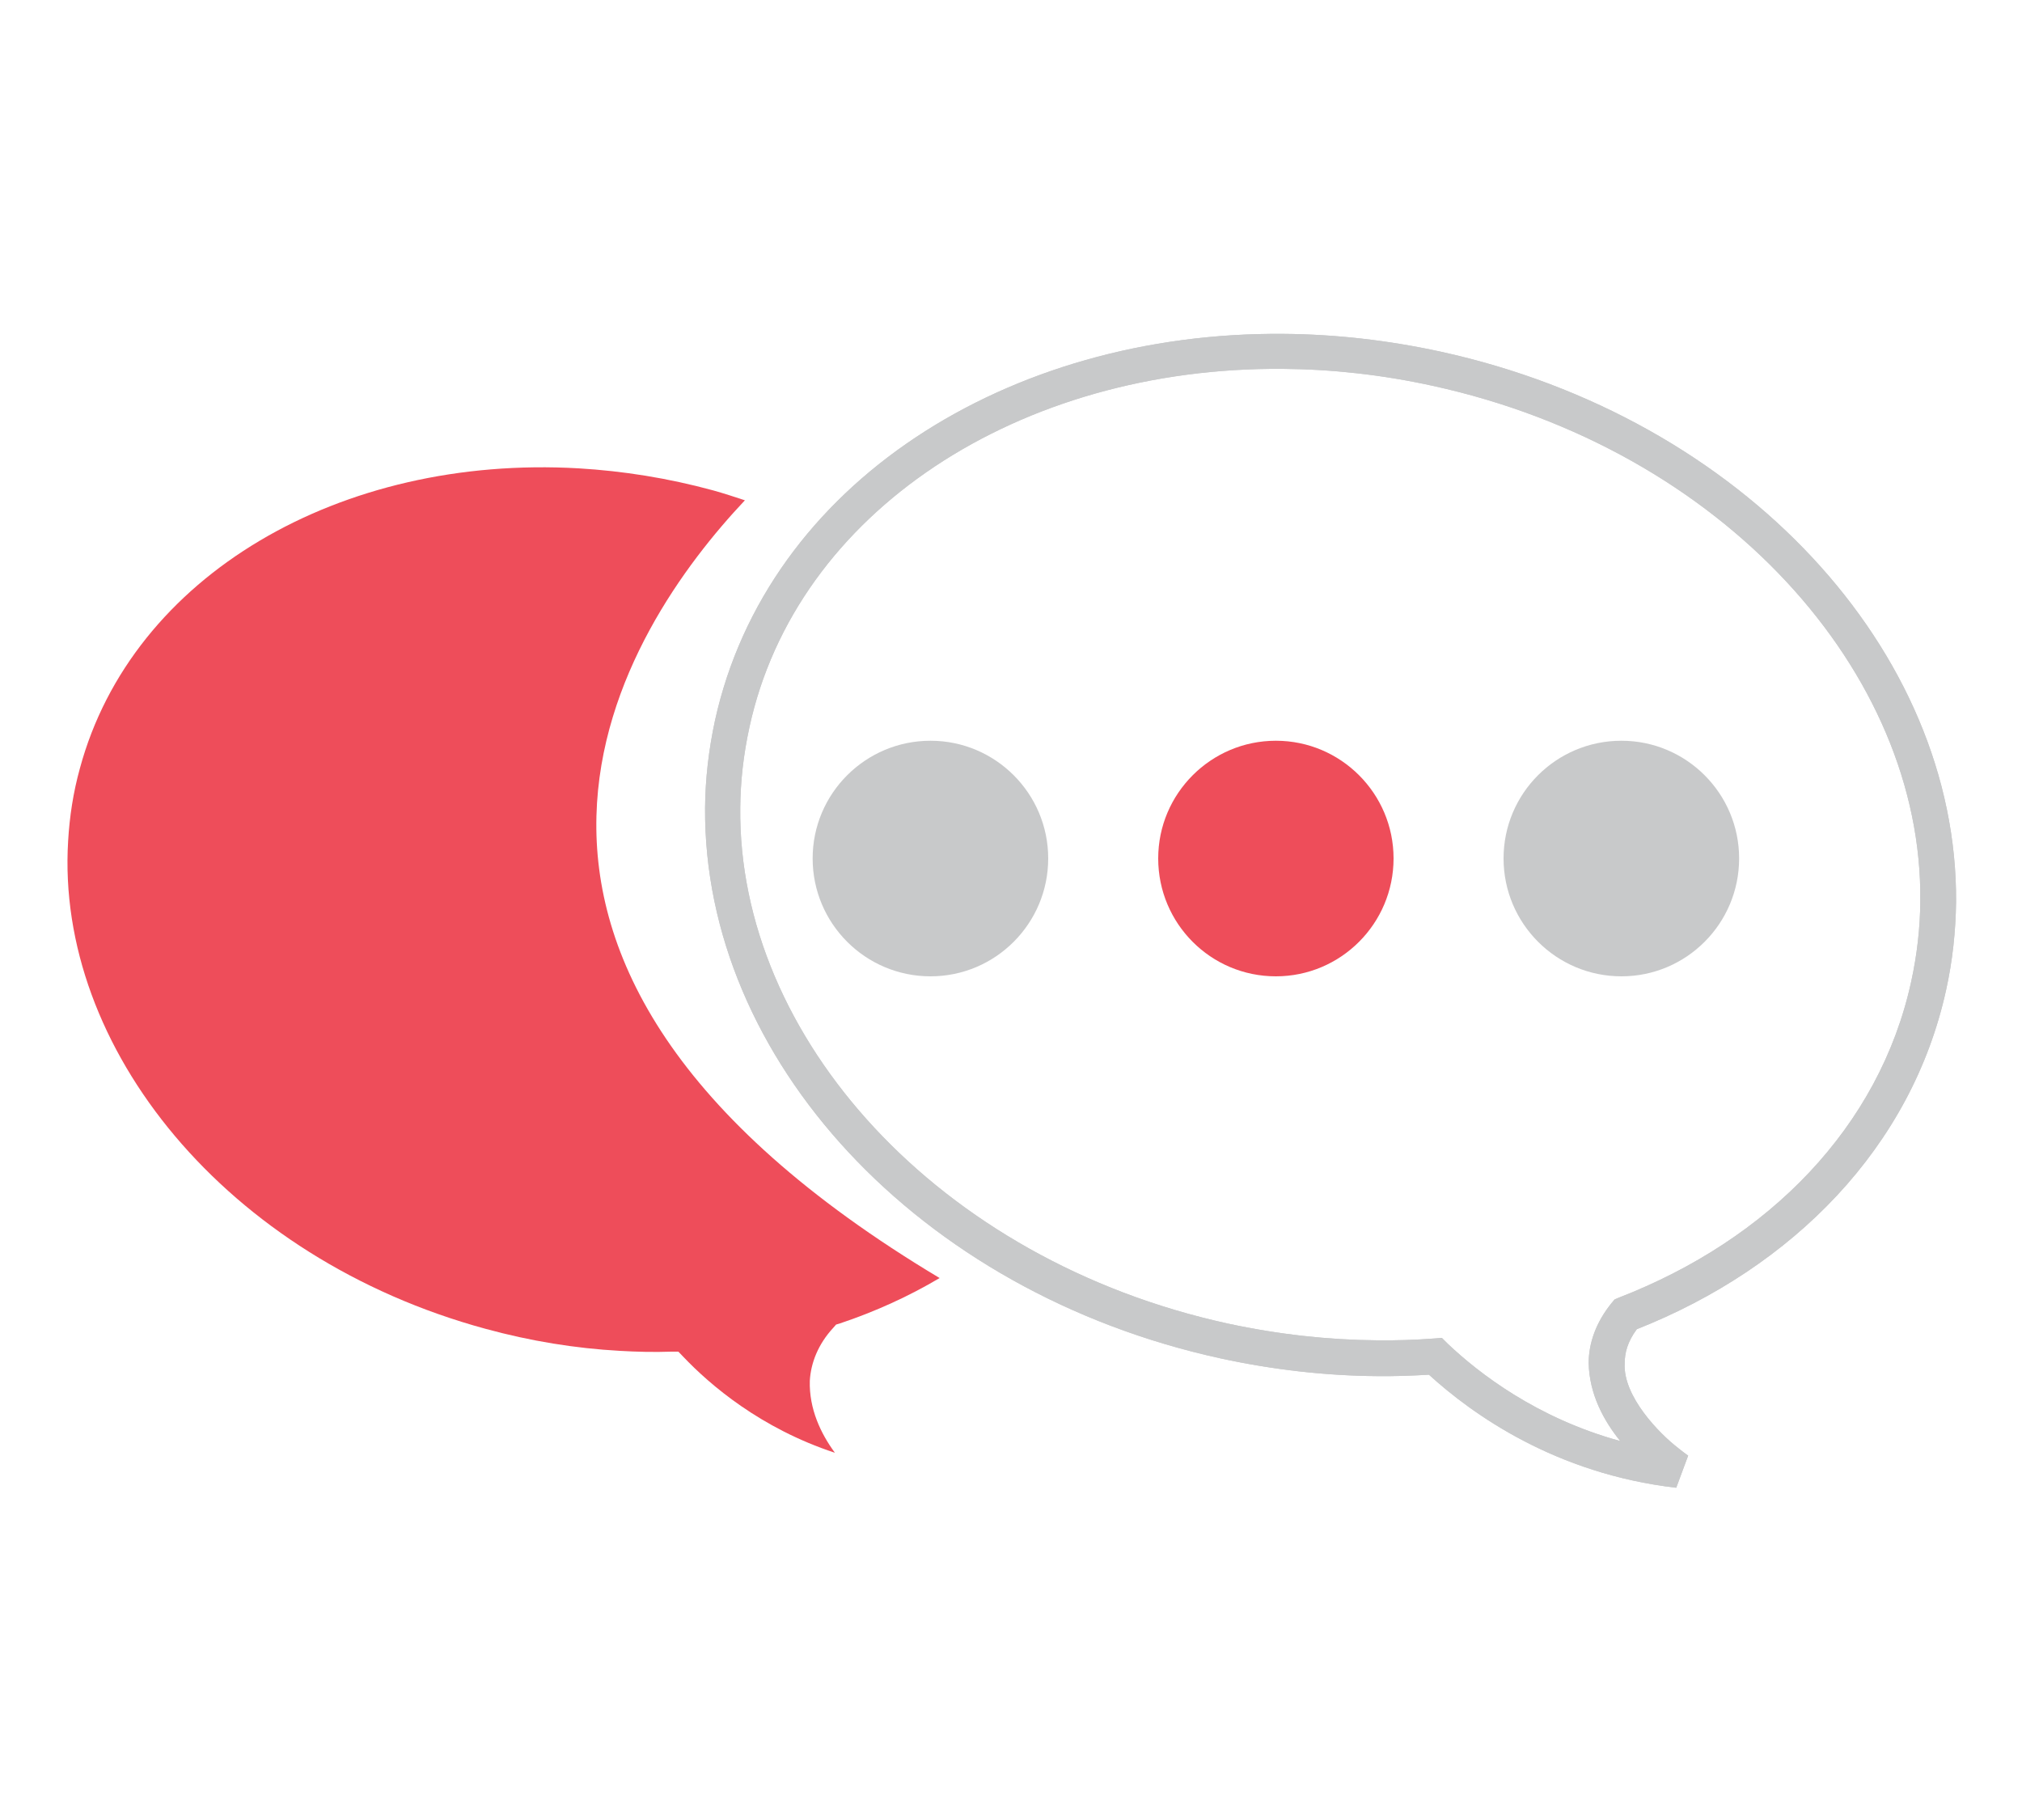 <?xml version="1.0" encoding="utf-8"?>
<!-- Generator: Adobe Illustrator 25.4.6, SVG Export Plug-In . SVG Version: 6.00 Build 0)  -->
<svg version="1.1" id="レイヤー_1" xmlns="http://www.w3.org/2000/svg" xmlns:xlink="http://www.w3.org/1999/xlink" x="0px"
	 y="0px" viewBox="0 0 100 90" style="enable-background:new 0 0 100 90;" xml:space="preserve">
<style type="text/css">
	.st0{fill-rule:evenodd;clip-rule:evenodd;fill:#C8C9CA;}
	.st1{fill:#EE4D5A;}
	.st2{fill:#C8C9CA;}
	.st3{fill-rule:evenodd;clip-rule:evenodd;fill:#EE4D5A;}
	.st4{fill:#3B8274;}
	.st5{fill-rule:evenodd;clip-rule:evenodd;fill:#3B8274;}
	.st6{fill-rule:evenodd;clip-rule:evenodd;fill:none;stroke:#C8C9CA;stroke-width:2;stroke-linecap:round;stroke-miterlimit:10;}
	.st7{fill-rule:evenodd;clip-rule:evenodd;fill:#EE4D5A;stroke:#C8C9CA;stroke-width:2;stroke-linecap:round;stroke-miterlimit:10;}
</style>
<g>
	<rect x="-940.04" y="64.76" class="st0" width="17.62" height="3.36"/>
	<rect x="-940.04" y="59.25" class="st1" width="17.62" height="3.36"/>
	<rect x="-940.04" y="53.41" class="st0" width="17.62" height="3.36"/>
	<rect x="-940.04" y="48.24" class="st1" width="17.62" height="3.36"/>
	<rect x="-940.04" y="42.74" class="st0" width="17.62" height="3.36"/>
	<path class="st2" d="M-880.96,15.64h-0.11l-0.17,0.07l-0.03,0.14l-3.49,4.23l-8.6,10.81l0.01-2.95l7.35-8.97l1,0.9l3.67-4.37
		L-884.4,15l-1.96,2.47l0.51-0.69l-1.09,1.39l0.39,0.34l-1.61,1.98l-3.09,3.67l-0.73,0.84l-1.37,1.64l0.04-11.16h-37.5l-17.21,15.12
		l-0.21,44.62h54.71l0.11-33.27l0.35-0.42l3.63-4.64l1-1.31l0.31-0.42l4.25-5.67l2.21-3.21l1.38-2.22v-0.1l0.11-0.07l0.45-0.67
		l0.31-0.5l0.11-0.14l2.31-3.59l0.07-0.08l0.03-0.1l-0.03-0.04L-880.96,15.64z M-944.37,71.02l0.18-38.35l1.35-1.19
		c1.79,0.59,3.84,1.82,4.49,2.37c1.62,1.35,2.53,3.4,3.08,5.15c6.81-5.23,8.62-13.09,6.1-19.32h31.99l-0.04,11.58l-0.34,0.4
		l-0.18,0.26v0.07l-0.4,0.4l-0.04,0.07l-2.41,2.95l-0.1,0.25l0.36,0.8l1.02,1.82l0.43-0.55l0.11-0.18l-1.35-1.39l2.88-3.51
		l-0.01,3.08l-0.15,0.19l-0.9,1.12l-0.13,0.14l-0.42,0.53l-5.81,7.12l-0.24,0.31l-0.14,0.21l-0.72,0.88l0.62,0.32
		c1.73,0.82,3.19,2.1,4.39,3.84v0.07l3.46-3.98l-0.08,24.53H-944.37z"/>
	<path class="st2" d="M-876.9,15.98l-0.9-0.8l-0.44-0.18l-0.11-0.04l0.11,0.11c-0.08-0.07-0.17-0.11-0.29-0.11
		c-0.19-0.07-0.42-0.07-0.69,0l0.37-0.11h-0.22h-0.07l-0.3,0.04l-0.44,0.07l-0.19,0.11l-0.44,0.11c-0.07,0-0.16,0.04-0.29,0.11
		h-0.14h-0.07l4.26,3.24l0.07,0.04v-0.11l0.04-0.51v-0.84L-876.9,15.98z"/>
	<polygon class="st2" points="-906.8,47.27 -906.76,47.27 -906.87,47.39 	"/>
	<path class="st1" d="M-900.95,50.93l-0.22,0.22l-1.52,1.64l-2.58,2.76l-0.26,0.29l-0.15,0.14l-1.05,1.17l-0.18,0.22l-0.4,0.44
		l-1.53,1.45l-4.11,3.68l-2.37,1.78l-0.4,0.29l-0.4,0.29l-0.44,0.33l-0.77,0.51c0.85-5.14,4.48-11.59,10.88-19.32l0.22-0.25
		l0.66,0.32c1.82,0.85,3.36,2.18,4.62,3.97V50.93z"/>
</g>
<g>
	<path class="st1" d="M-1065.2,39.78v3.17c9.96-0.1,20.05,1.35,26.58,4.96v-3.17C-1045.15,41.13-1055.24,39.69-1065.2,39.78"/>
	<path class="st2" d="M-1065.2,33.09v3.17c9.96-0.09,20.05,1.35,26.58,4.96v-3.17C-1045.15,34.45-1055.24,33-1065.2,33.09"/>
	<path class="st2" d="M-1038.63,27.85v-3.17c-3.21-1.77-7.3-3.03-11.8-3.82v3.17C-1045.92,24.82-1041.84,26.07-1038.63,27.85"/>
	<path class="st1" d="M-1038.63,34.53v-3.16c-3.21-1.78-7.3-3.03-11.8-3.83v3.17C-1045.92,31.51-1041.84,32.75-1038.63,34.53"/>
	<path class="st1" d="M-1065.2,29.57c4.13-0.04,8.27,0.19,12.18,0.72v-9.85c-3.91-0.53-8.06-0.77-12.18-0.72V29.57z"/>
	<path class="st0" d="M-1063.7,59.42c-2.47,0-4.89,0.1-7.21,0.31l-2.71,0.23V20.71h-4.32v47.74h44.62l-1.14-1.08
		C-1039.8,62.31-1050.47,59.42-1063.7,59.42"/>
	<path class="st0" d="M-987.54,20.71h-4.32v39.25l-2.71-0.23c-0.75-0.07-1.53-0.11-2.31-0.15c0.03,0.25,0.06,0.51,0.06,0.77v6.96
		c0,0.39-0.03,0.77-0.06,1.15h9.34V20.71z"/>
	<path class="st0" d="M-1031.02,67.37l-1.14,1.08h7.55c-0.48-1.49-0.88-3.02-1.27-4.53C-1027.92,64.91-1029.65,66.07-1031.02,67.37"
		/>
	<path class="st1" d="M-1000.28,26.41v3.17c-9.96-0.1-20.05,1.35-26.58,4.96v-3.16C-1020.33,27.76-1010.24,26.31-1000.28,26.41"/>
	<path class="st0" d="M-1026.86,24.68v3.17c6.53-3.61,16.62-5.05,26.58-4.96v-3.16C-1010.24,19.63-1020.33,21.08-1026.86,24.68"/>
	<path class="st0" d="M-1026.86,38.05v3.17c3.52-1.95,8.08-3.25,13.09-4.04v-3.17C-1018.78,34.8-1023.34,36.11-1026.86,38.05"/>
	<path class="st0" d="M-1009.14,56.27v2.18c0.26-0.82,0.57-1.36,1.16-1.75c0.03-0.02,0.07-0.05,0.11-0.07
		c0.07-0.04,0.14-0.08,0.21-0.11c0.04-0.02,0.06-0.03,0.09-0.05c0.24-0.09,0.5-0.15,0.77-0.15c1.13,0,2.05,0.92,2.05,2.05v1.81
		c1.26-2.59,3.74-1.7,3.74,0.17v6.96c0,5.63-4.41,8.81-9.17,8.81c-6.04,0-8.56-4.13-9.78-7.05c-1.25-3-1.93-6.77-2.93-10.12
		c-0.34-1.12-0.25-1.87,0.52-2.18c1.73-0.69,3.84,2.88,4.73,6.99V46.79c0-1.13,0.92-2,1.88-2c0.95,0,1.88,0.87,1.88,2v10.72
		c0.17-1.26,0.65-2.07,1.17-2.62c0.06-0.06,0.12-0.12,0.19-0.17c0.36-0.31,0.82-0.5,1.33-0.5
		C-1010.05,54.22-1009.14,55.14-1009.14,56.27 M-1016.89,76.07c-2.03-1.37-3.63-3.47-4.8-6.29c-0.85-2.05-1.44-4.38-2.01-6.64
		c-0.31-1.23-0.63-2.49-0.99-3.67c-0.95-3.16,1.01-4.22,1.63-4.47c0.36-0.14,0.75-0.22,1.15-0.22c0.88,0,1.69,0.36,2.39,0.97v-8.96
		c0-2.1,1.73-3.88,3.77-3.88c2.04,0,3.77,1.78,3.77,3.88v5.63c0.26-0.05,0.53-0.08,0.8-0.08c1.54,0,2.88,0.9,3.52,2.2
		c0.28-0.07,0.58-0.1,0.87-0.1c1.58,0,2.95,0.94,3.57,2.29c0.17-0.03,0.36-0.04,0.54-0.04c1.99,0,3.55,1.61,3.55,3.66v6.96
		c0,7.02-5.55,10.69-11.05,10.69c-2.09,0-3.95-0.42-5.57-1.25L-1016.89,76.07z"/>
	<path class="st2" d="M-1035.79,22.15v37.33c-7.24-4.18-20.02-6.39-32.26-5.45V15.37C-1055.63,14.89-1042.44,16.75-1035.79,22.15
		 M-994.36,12.38c-10.94-0.96-30.07,0.07-38.39,8.32l0,0l0,0l0,0c-8.31-8.25-27.44-9.28-38.38-8.32v44.86
		c10.94-0.96,29.43-0.14,38.38,8.32c1.75-1.65,3.86-3.01,6.21-4.12c-0.12-0.44-0.24-0.89-0.36-1.3c-0.21-0.67-0.31-1.31-0.34-1.89
		c-0.87,0.39-1.7,0.8-2.45,1.24V22.15c6.65-5.4,19.84-7.26,32.26-6.78v38.66c-1.7-0.13-3.4-0.19-5.1-0.2c0.27,0,0.4,0.38,0.57,0.59
		c1.76,0.21,3.25,1.18,4.16,2.59c1.21,0.05,2.37,0.13,3.45,0.23V12.38z"/>
</g>
<g>
	<path class="st1" d="M-770.88,47.65l-17.29-17.17c-6.84-6.78-17.77-6.89-24.76-0.4l3.61,3.61c1.28-0.85,3.12-0.72,4.24,0.39
		l2.62,2.62c0.63,0.63,0.97,1.47,0.97,2.36c0,0.69-0.2,1.33-0.58,1.88l10.38,10.38l-0.87,0.88l-10.38-10.38
		c-0.55,0.38-1.2,0.59-1.88,0.59c-0.89,0-1.73-0.35-2.36-0.98l-2.62-2.62c-0.63-0.63-0.98-1.47-0.98-2.36
		c0-0.68,0.21-1.33,0.58-1.89l-3.6-3.61c-6.6,7.03-6.46,18.08,0.43,24.92l17.28,17.16c7.01,6.96,18.34,6.92,25.3-0.09
		C-763.84,65.93-763.87,54.61-770.88,47.65"/>
	<path class="st2" d="M-813.46,30.56c0.17-0.17,0.35-0.31,0.52-0.47c-0.02-0.02-0.03-0.05-0.06-0.07c-0.03-0.02-2.71-2.29-2.79-6.09
		c-0.07-3.51,2.03-7.22,6.23-11.01c0.26-0.22,0.28-0.62,0.05-0.87c-0.23-0.25-0.62-0.27-0.87-0.04c-4.49,4.05-6.73,8.07-6.63,11.97
		c0.1,4.25,2.93,6.74,3.21,6.98c0.12-0.12,0.22-0.25,0.33-0.37L-813.46,30.56z"/>
	<path class="st2" d="M-807.45,34.34c-0.56,0-1.09,0.22-1.49,0.62c-0.4,0.4-0.62,0.92-0.62,1.49c0,0.56,0.22,1.09,0.62,1.49
		l2.62,2.62c0.8,0.79,2.18,0.79,2.98,0c0.4-0.4,0.62-0.93,0.62-1.49c0-0.56-0.22-1.09-0.62-1.49l-2.62-2.62
		C-806.36,34.56-806.88,34.34-807.45,34.34"/>
</g>
<g>
	<path class="st2" d="M70.67,67.98c-0.85,0.05-1.71,0.08-2.57,0.07c-2.53-0.02-5.13-0.31-7.75-0.88
		c-14.96-3.27-25.56-14.82-25.48-27.21c0.01-1.44,0.18-2.89,0.49-4.33c2.58-11.71,14.49-19.24,28.13-19.12
		c2.54,0.02,5.14,0.31,7.76,0.88c14.95,3.27,25.57,14.81,25.49,27.21c-0.02,1.44-0.17,2.89-0.49,4.34
		c-1.7,7.78-7.58,13.74-15.3,16.79c-0.46,0.62-0.6,1.17-0.6,1.7c-0.08,1.62,1.7,3.45,2.65,4.18c0.31,0.25,0.49,0.37,0.49,0.37l0,0
		l-0.59,1.59C76.92,72.88,72.81,69.93,70.67,67.98 M71.59,66.44c1.54,1.46,4.41,3.69,8.54,4.82c-0.81-1-1.53-2.31-1.56-3.86
		c0-0.98,0.36-2.01,1.13-2.96l0.15-0.18l0.21-0.09c7.41-2.87,12.89-8.44,14.46-15.63c0.29-1.33,0.44-2.65,0.45-3.97
		c0.13-11.33-9.79-22.36-24.11-25.49c-2.5-0.55-4.98-0.82-7.4-0.84c-13.04-0.11-24.09,7.06-26.4,17.74
		c-0.29,1.33-0.44,2.65-0.45,3.97c-0.12,11.33,9.79,22.37,24.11,25.5c2.5,0.54,4.98,0.81,7.39,0.83c0.95,0.01,1.88-0.02,2.81-0.09
		l0.39-0.03L71.59,66.44z"/>
	<path class="st2" d="M70.67,67.98c-0.85,0.05-1.71,0.08-2.57,0.07c-2.53-0.02-5.13-0.31-7.75-0.88
		c-14.96-3.27-25.56-14.82-25.48-27.21c0.01-1.44,0.18-2.89,0.49-4.33c2.58-11.71,14.49-19.24,28.13-19.12
		c2.54,0.02,5.14,0.31,7.76,0.88c14.95,3.27,25.57,14.81,25.49,27.21c-0.02,1.44-0.17,2.89-0.49,4.34
		c-1.7,7.78-7.58,13.74-15.3,16.79c-0.46,0.62-0.6,1.17-0.6,1.7c-0.08,1.62,1.7,3.45,2.65,4.18c0.31,0.25,0.49,0.37,0.49,0.37l0,0
		l-0.59,1.59C76.92,72.88,72.81,69.93,70.67,67.98 M71.59,66.44c1.54,1.46,4.41,3.69,8.54,4.82c-0.81-1-1.53-2.31-1.56-3.86
		c0-0.98,0.36-2.01,1.13-2.96l0.15-0.18l0.21-0.09c7.41-2.87,12.89-8.44,14.46-15.63c0.29-1.33,0.44-2.65,0.45-3.97
		c0.13-11.33-9.79-22.36-24.11-25.49c-2.5-0.55-4.98-0.82-7.4-0.84c-13.04-0.11-24.09,7.06-26.4,17.74
		c-0.29,1.33-0.44,2.65-0.45,3.97c-0.12,11.33,9.79,22.37,24.11,25.5c2.5,0.54,4.98,0.81,7.39,0.83c0.95,0.01,1.88-0.02,2.81-0.09
		l0.39-0.03L71.59,66.44z"/>
	<path class="st2" d="M51.84,42.45c0,3.22-2.61,5.83-5.82,5.83c-3.22,0-5.83-2.61-5.83-5.83c0-3.21,2.61-5.82,5.83-5.82
		C49.23,36.63,51.84,39.24,51.84,42.45"/>
	<path class="st1" d="M68.92,42.45c0,3.22-2.61,5.83-5.82,5.83c-3.22,0-5.82-2.61-5.82-5.83c0-3.21,2.61-5.82,5.82-5.82
		C66.31,36.63,68.92,39.24,68.92,42.45"/>
	<path class="st2" d="M86.01,42.45c0,3.22-2.61,5.83-5.82,5.83c-3.22,0-5.83-2.61-5.83-5.83c0-3.21,2.6-5.82,5.83-5.82
		C83.4,36.63,86.01,39.24,86.01,42.45"/>
	<path class="st1" d="M36.84,24.74c-0.52-0.17-1.03-0.34-1.57-0.49c-2.24-0.61-4.46-0.96-6.65-1.09C16.84,22.48,6.53,28.45,3.95,38
		c-0.33,1.19-0.51,2.38-0.58,3.58c-0.63,10.24,7.84,20.65,20.64,24.13c2.23,0.61,4.46,0.97,6.64,1.09c0.85,0.05,1.7,0.07,2.55,0.04
		l0.35,0l0.24,0.25c1.32,1.39,3.82,3.54,7.5,4.75c-0.69-0.94-1.28-2.16-1.24-3.56c0.05-0.88,0.41-1.81,1.16-2.62l0.14-0.16l0.2-0.06
		c1.76-0.59,3.4-1.34,4.92-2.24C19.93,47.32,30.96,30.97,36.84,24.74"/>
</g>
<g>
	<path class="st2" d="M-48.94,64.68c-3.42,5.93-11.87,8.69-16.75,9.83c-0.85-2.33-3.27-4-6.13-4c-3.57,0-6.46,2.61-6.46,5.82
		c0,3.21,2.89,5.82,6.46,5.82c2.47,0,4.61-1.25,5.69-3.07c13.9-1.55,19.92-8.37,22.36-12.67c0.01,0,0.03,0,0.03,0
		c0.01,0,0.02-0.01,0.02-0.01l0.03-0.14c0.34-0.62,0.61-1.17,0.82-1.66c1.64-1.23,3.13-2.7,4.4-4.4l4.33-16.54
		c-0.4-2.27-1.23-4.34-2.42-6.11l0.11-0.43c-0.01,0-0.01-0.01-0.01-0.02c0,0-0.16-0.02-0.37-0.06c0.15-0.96,0.34-2.54,0.29-3.4
		c-0.03-0.44-0.17-0.68-0.37-0.84c0-0.27,0.01-0.54,0.01-0.81c0-13.27-14.9-24.04-33.28-24.04c-18.37,0-33.27,10.76-33.27,24.04
		c0,0.24,0.01,0.48,0.02,0.71c-0.29,0.14-0.5,0.39-0.54,0.94c-0.04,0.74,0.09,2.03,0.23,2.99l-0.11-0.45
		c-1.25,1.91-2.13,4.16-2.55,6.62l4.29,17.28c1.42,1.97,3.13,3.64,4.98,4.98l0.33,1.34c0,0,0.01,0.01,0.01,0.01
		c0,0,1.27-0.19,2.12-0.32c0.85-0.13,1.33-0.61,1.16-1.3c-0.17-0.68-6.63-26.73-6.79-27.36c-0.07-0.26-0.22-0.43-0.4-0.53
		c-0.24-1.26-0.15-2.75,0.04-3.74c0.07-0.37-0.01-0.78-0.75-0.77c0.04-6.11,3.66-11.44,9.47-15.21c0.01,0.02,0.45,0.74,1.72,2.07
		c1.29,1.33,3.34,1.5,5.39,0.77c4.37-1.54,9.3-2.57,14.64-2.57c5.61,0,10.86,1.03,15.31,2.84c3,1.02,4.64,0.46,5.84-0.82
		c1.17-1.25,1.45-1.68,1.46-1.7c5.3,3.73,8.57,8.83,8.61,14.64c-0.04,0-0.09-0.01-0.12-0.01c-0.78-0.03-0.87,0.39-0.8,0.77
		c0.2,0.99,0.29,2.49,0.05,3.74c-0.19,0.11-0.34,0.28-0.4,0.53c-0.12,0.47-4.74,19.07-6.78,27.26L-48.94,64.68z"/>
	<path class="st1" d="M-85.9,60.84c-1.7-6.85-5.01-20.19-5.5-22.16c-0.49-1.96-2.09-2.76-4.76-1.95c-1.23,0.37-2.3,0.69-3.11,0.93
		c1.71,6.91,5.08,20.5,6.71,27.02c0.71,0.01,1.6,0.01,2.61,0.02C-87.04,64.71-85.36,63.04-85.9,60.84"/>
	<path class="st1" d="M-43.96,36.73c-2.67-0.81-4.27-0.01-4.76,1.95c-0.49,1.97-3.8,15.31-5.5,22.16c-0.54,2.2,1.14,3.87,4.05,3.86
		c0.82,0,1.56-0.01,2.19-0.02l6.75-27.14C-41.98,37.32-42.92,37.04-43.96,36.73"/>
</g>
<g>
	<path class="st1" d="M183.51,36.61c-0.16,0-0.3,0.04-0.45,0.08c-0.91-7.34-6.21-12.99-12.63-12.99c-6.39,0-11.68,5.61-12.62,12.92
		c-0.03,0-0.07-0.02-0.1-0.02c-1.09,0-1.97,1.36-1.97,3.05c0,1.68,0.89,3.05,1.97,3.05c0.12,0,0.23-0.02,0.34-0.05
		c1.39,6.62,6.4,11.52,12.38,11.52c6.03,0,11.07-4.97,12.42-11.66c0.21,0.12,0.43,0.19,0.66,0.19c1.09,0,1.98-1.36,1.98-3.05
		C185.48,37.97,184.6,36.61,183.51,36.61"/>
	<polygon class="st1" points="168.62,61.8 166.62,58.35 168.62,54.91 172.59,54.91 174.59,58.35 172.59,61.8 	"/>
	<path class="st1" d="M179.51,55.37l-6.69,12.06h-0.24v-5.32h-3.95v5.32h-0.36l-5.25-11.95c-12.19-0.24-19.24,10.16-19.24,10.16
		v12.19h53.52V66.12C191.93,55.85,179.51,55.37,179.51,55.37"/>
	<path class="st0" d="M154.6,12.25c-6,0-10.95,5.25-11.83,12.11c-0.03,0-0.06-0.01-0.09-0.01c-1.03,0-1.85,1.27-1.85,2.86
		c0,1.58,0.83,2.86,1.85,2.86c0.11,0,0.21-0.02,0.31-0.05c1.23,5.87,5.5,10.29,10.71,10.75c-0.2-12.88,7.76-17.61,12.12-19.23
		C164.12,16.11,159.74,12.25,154.6,12.25"/>
	<path class="st0" d="M154.98,41.5h-2.07l-1.86,3.23l1.86,3.23h3.73l0.28-0.49c-0.02-1.21,0-1.1-0.84-2.39
		C155.3,43.91,155.17,42.81,154.98,41.5"/>
	<path class="st0" d="M158.1,50.98l-1.25,2.26h-0.23v-4.99h-3.69v4.99h-0.34l-4.93-11.2c-11.42-0.22-18.03,9.52-18.03,9.52v11.42
		h13.55c1.62-2.35,3.65-3.62,6.22-5.63c3.58-2.79,6.23-3.73,10.74-4.02C159.43,52.29,158.69,51.67,158.1,50.98"/>
	<path class="st0" d="M197.86,24.34c-0.03,0-0.06,0.01-0.09,0.02c-0.9-6.85-5.88-12.09-11.87-12.07c-5.14,0.01-9.5,3.89-11.18,9.32
		c4.37,1.6,12.34,6.3,12.18,19.18c5.2-0.48,9.45-4.91,10.67-10.79c0.1,0.03,0.2,0.05,0.31,0.05c1.02,0,1.85-1.29,1.84-2.87
		C199.72,25.61,198.88,24.34,197.86,24.34"/>
	<path class="st0" d="M185.62,41.53l2.07,0l1.88,3.22l-1.86,3.24L183.99,48l-0.28-0.48c0.03-1.21-0.01-1.1,0.83-2.39
		C185.31,43.95,185.44,42.86,185.62,41.53"/>
	<path class="st0" d="M211.01,51.51c0,0-6.64-9.73-18.06-9.46l-4.89,11.22h-0.34l0,0l-0.01-4.99l-3.7,0.02l0.02,4.98h-0.23
		l-1.26-2.25c-0.59,0.69-1.32,1.32-2.03,2.36c4.5,0.29,7.16,1.21,10.75,3.99c2.58,2,4.61,3.26,6.24,5.61l13.55-0.05L211.01,51.51z"
		/>
</g>
<g>
	<path class="st1" d="M-309.59,60.55c3.79,2.15,1.61,8.11,6.16,10.52c4.44,2.36,9.05,0.37,13.03,4.65c-0.15-2.68-0.25-4.78-2.2-6.68
		c-1.48-1.43-3.87-1.98-5.06-3.8c-2.2-3.36-2.12-10.77-8.92-7.76C-306.54,59.17-307.95,60.47-309.59,60.55"/>
	<path class="st2" d="M-293.07,15.33c-12.78-3.63-29,3.29-36.49,14.03c-0.27,0.39-0.52,0.79-0.77,1.2l20.83,21.05
		c1.49-0.6,2.7-0.72,2.7-0.72c6.02-1.49,8.58,3.6,13.73,5.38c5.97,2.07,9.9-0.68,13.64-5.67C-270.3,38.41-279.28,19.25-293.07,15.33
		 M-317.71,31.39c-2.16,0-3.9-1.61-3.9-3.58c0-1.98,1.75-3.59,3.9-3.59c2.15,0,3.9,1.61,3.9,3.59
		C-313.81,29.78-315.56,31.39-317.71,31.39 M-302.43,26.4c-2.15,0-3.9-1.6-3.9-3.58c0-1.98,1.75-3.59,3.9-3.59
		c2.15,0,3.89,1.61,3.89,3.59C-298.53,24.79-300.27,26.4-302.43,26.4 M-291.98,28.27c0-2.58,2.02-4.68,4.52-4.68
		c2.5,0,4.52,2.1,4.52,4.68c0,2.59-2.03,4.68-4.52,4.68C-289.96,32.94-291.98,30.86-291.98,28.27 M-283.25,46.98
		c-2.58,0-4.68-2.02-4.68-4.52c0-2.5,2.09-4.52,4.68-4.52c2.59,0,4.68,2.03,4.68,4.52C-278.57,44.96-280.66,46.98-283.25,46.98"/>
	<path class="st2" d="M-315.88,57.41l-19.31-18.93c-3.2,8.37-3.5,18.73,0.72,26.36c3.54,6.39,12.93,11.95,17.4,8.18
		c2.6-2.2,0.98-6.26-0.02-8.42C-318.09,62.45-317.7,59.5-315.88,57.41 M-331.28,56.18c-1.64,0-2.96-1.46-2.96-3.27
		c0-1.81,1.32-3.28,2.96-3.28c1.64,0,2.96,1.47,2.96,3.28C-328.31,54.71-329.64,56.18-331.28,56.18"/>
	<path class="st1" d="M-310.58,53.03l-20.9-20.98l-9.64-9.67c-2.56-2.54-6.63,1.82-4.19,4.23l11.16,10.88l19.36,18.87l1.45,1.42
		c1.31,0.35,4.06-2.48,3.73-3.76L-310.58,53.03z"/>
	<path class="st1" d="M-308.42,58.94c-0.64,0.65-1.69,1.43-2.45,1.66c-0.65,0.2-1.43-0.2-1.76-0.9c-0.32-0.69-0.06-1.42,0.58-1.61
		c0.26-0.08,1.02-0.57,1.6-1.16c0.58-0.58,1.06-1.34,1.14-1.61c0.2-0.64,0.91-0.91,1.61-0.6c0.7,0.32,1.11,1.1,0.91,1.75
		C-307.01,57.27-307.79,58.3-308.42,58.94"/>
</g>
<g>
	<g>
		<path class="st2" d="M-701.03,33.04c-0.13,0-0.26-0.03-0.38-0.08c-0.49-0.21-0.71-0.78-0.5-1.27c2.58-5.91,6.8-10.91,12.21-14.46
			c0.44-0.29,1.04-0.17,1.33,0.28c0.29,0.44,0.17,1.04-0.28,1.33c-5.09,3.34-9.07,8.05-11.5,13.62
			C-700.31,32.82-700.66,33.04-701.03,33.04z"/>
		<g>
			<polygon class="st2" points="-692.27,14.05 -687.2,22.78 -685.37,15.89 			"/>
		</g>
	</g>
	<g>
		<path class="st2" d="M-684.41,75.36c-0.13,0-0.26-0.03-0.38-0.08c-5.91-2.58-10.91-6.8-14.46-12.21
			c-0.29-0.44-0.17-1.04,0.28-1.33c0.44-0.29,1.04-0.17,1.33,0.28c3.34,5.09,8.05,9.07,13.62,11.5c0.49,0.21,0.71,0.78,0.5,1.27
			C-683.68,75.15-684.04,75.36-684.41,75.36z"/>
		<g>
			<polygon class="st2" points="-702.43,65.63 -693.7,60.57 -700.59,58.74 			"/>
		</g>
	</g>
	<g>
		<path class="st2" d="M-653.93,72.78c-0.31,0-0.62-0.15-0.81-0.43c-0.29-0.44-0.17-1.04,0.28-1.33c5.09-3.34,9.07-8.05,11.5-13.62
			c0.21-0.49,0.78-0.71,1.27-0.5c0.49,0.21,0.71,0.78,0.5,1.27c-2.58,5.91-6.8,10.91-12.21,14.46
			C-653.57,72.73-653.75,72.78-653.93,72.78z"/>
		<g>
			<polygon class="st2" points="-650.84,75.8 -655.91,67.06 -657.74,73.96 			"/>
		</g>
	</g>
	<g>
		<path class="st2" d="M-644.66,28.27c-0.31,0-0.62-0.15-0.81-0.43c-3.34-5.09-8.05-9.07-13.62-11.5c-0.49-0.21-0.71-0.78-0.5-1.27
			c0.21-0.49,0.78-0.71,1.27-0.5c5.91,2.58,10.91,6.8,14.46,12.21c0.29,0.44,0.17,1.04-0.28,1.33
			C-644.3,28.21-644.48,28.27-644.66,28.27z"/>
		<g>
			<polygon class="st2" points="-640.68,24.21 -649.41,29.28 -642.52,31.11 			"/>
		</g>
	</g>
	<g>
		<path class="st2" d="M-671.56,63.61c-10.3,0-18.68-8.38-18.68-18.68c0-10.3,8.38-18.68,18.68-18.68s18.68,8.38,18.68,18.68
			C-652.87,55.23-661.25,63.61-671.56,63.61z M-671.56,27.52c-9.59,0-17.4,7.81-17.4,17.4s7.8,17.4,17.4,17.4s17.4-7.81,17.4-17.4
			S-661.96,27.52-671.56,27.52z"/>
		<path class="st2" d="M-671.56,63.61c-7.38,0-13.39-8.38-13.39-18.68c0-10.3,6.01-18.68,13.39-18.68s13.39,8.38,13.39,18.68
			C-658.17,55.23-664.17,63.61-671.56,63.61z M-671.56,27.52c-6.67,0-12.1,7.81-12.1,17.4s5.43,17.4,12.1,17.4s12.1-7.81,12.1-17.4
			S-664.88,27.52-671.56,27.52z"/>
		<path class="st2" d="M-671.56,63.61c-3.7,0-5.69-9.63-5.69-18.68s1.99-18.68,5.69-18.68s5.69,9.63,5.69,18.68
			S-667.86,63.61-671.56,63.61z M-671.56,27.52c-1.84,0-4.41,6.62-4.41,17.4c0,10.78,2.57,17.4,4.41,17.4s4.41-6.62,4.41-17.4
			C-667.15,34.14-669.72,27.52-671.56,27.52z"/>
		<path class="st2" d="M-671.56,58.31c-10.3,0-18.68-6.01-18.68-13.39c0-7.38,8.38-13.39,18.68-13.39s18.68,6.01,18.68,13.39
			C-652.87,52.31-661.25,58.31-671.56,58.31z M-671.56,32.82c-9.59,0-17.4,5.43-17.4,12.1c0,6.67,7.8,12.1,17.4,12.1
			s17.4-5.43,17.4-12.1C-654.16,38.25-661.96,32.82-671.56,32.82z"/>
		<path class="st2" d="M-671.56,50.61c-9.06,0-18.68-1.99-18.68-5.69s9.63-5.69,18.68-5.69s18.68,1.99,18.68,5.69
			S-662.5,50.61-671.56,50.61z M-671.56,40.52c-10.78,0-17.4,2.57-17.4,4.41s6.62,4.41,17.4,4.41s17.4-2.57,17.4-4.41
			S-660.78,40.52-671.56,40.52z"/>
	</g>
	<path class="st3" d="M-647.41,42.76c0.86-4.64,4.92-8.16,9.82-8.16c5.52,0,9.99,4.47,9.99,9.99s-4.47,9.99-9.99,9.99
		c-4.89,0-8.96-3.52-9.82-8.16l-4.55-1.83L-647.41,42.76z M-639.34,46.85l-0.51,1.46c-0.18,0.52-0.27,0.74-0.77,0.74
		c-0.3,0-0.86-0.15-0.86-0.62c0-0.17,0.07-0.35,0.17-0.61l2.47-6.55c0.2-0.52,0.39-1.05,1.27-1.05c0.85,0,1.05,0.55,1.24,1.05
		l2.47,6.55c0.13,0.33,0.17,0.46,0.17,0.61c0,0.47-0.54,0.62-0.87,0.62c-0.49,0-0.57-0.23-0.76-0.74l-0.51-1.46H-639.34z
		 M-636.28,45.56l-1.3-3.68l-1.3,3.68H-636.28z"/>
	<path class="st3" d="M-661.58,11.1c0-5.52-4.47-9.99-9.99-9.99s-9.99,4.47-9.99,9.99c0,4.89,3.52,8.96,8.16,9.82l1.83,4.55
		l1.83-4.55C-665.1,20.05-661.58,15.99-661.58,11.1z M-668.1,15.19c0,0.37-0.3,0.66-0.66,0.66h-0.14c-0.37,0-0.66-0.3-0.66-0.66
		v-4.36c0-0.95-0.17-1.6-0.5-1.98c-0.33-0.37-0.85-0.56-1.56-0.56c-1.1,0-1.76,0.45-1.98,1.34h0.82c0.37,0,0.64,0.33,0.66,0.61
		c0.04,0.37-0.14,0.7-0.43,0.93c0,0-0.97,0.6-0.97,1.79v2.23c0,0.37-0.3,0.66-0.66,0.66h-0.14c-0.37,0-0.66-0.3-0.66-0.66v-1.97
		c0-1.36,0.46-2.18,1.37-2.49c0,0-1.21,0-1.3,0c-0.15,0-0.23-0.11-0.23-0.27c0.04-1.04,0.34-1.88,0.91-2.53
		c0.61-0.69,1.47-1.04,2.6-1.04c1.23,0,2.12,0.31,2.68,0.93c0.56,0.62,0.85,1.62,0.85,3V15.19z"/>
	<path class="st3" d="M-696.22,46.42c-0.86,4.64-4.92,8.16-9.82,8.16c-5.52,0-9.99-4.47-9.99-9.99s4.47-9.99,9.99-9.99
		c4.89,0,8.96,3.52,9.82,8.16l4.55,1.83L-696.22,46.42z M-709.86,44.21c-0.37,0-0.66-0.3-0.66-0.66v-2.9c0-0.37,0.3-0.66,0.66-0.66
		h3.46c0.37,0,0.66,0.3,0.66,0.66v2.9c0,0.37-0.3,0.66-0.66,0.66H-709.86z M-709.04,49.31c-0.37,0-0.66-0.3-0.66-0.66v-1.3
		c0-0.37,0.3-0.66,0.66-0.66h4.78c0.37,0,0.48-0.14,0.48-0.31s-0.11-0.31-0.48-0.31h-4.84c-0.37,0-0.57-0.22-0.57-0.48
		s0.2-0.48,0.57-0.48h5.81c0.37,0,0.66,0.3,0.66,0.66v1.23c0,0.37-0.3,0.66-0.66,0.66h-4.79c-0.37,0-0.48,0.14-0.48,0.31
		s0.11,0.31,0.48,0.31h5.09c0.37,0,0.57,0.23,0.57,0.51s-0.2,0.51-0.57,0.51H-709.04z M-706.9,43.17v-2.15h-2.47v2.15h0.54h1.39
		H-706.9z M-702.62,42.62v1.48c0,0.37-0.26,0.66-0.58,0.66s-0.58-0.3-0.58-0.66v-3.91c0-0.37,0.26-0.66,0.58-0.66
		s0.58,0.3,0.58,0.66v1.4l0.65,0.01c0.36,0,0.65,0.23,0.65,0.51s-0.29,0.51-0.65,0.51L-702.62,42.62z"/>
	<path class="st3" d="M-674.69,76.59c0.21,0.94,0.84,2.83,2.19,4.31c-0.52,0.36-1.35,0.91-3.36,1.55c-0.31,0.1-0.57,0.21-0.57,0.64
		c0,0.41,0.29,0.78,0.68,0.78c0.54,0,2.62-0.81,4.23-2.05c1.98,1.53,3.86,2.07,4.23,2.07c0.46,0,0.69-0.41,0.69-0.8
		c0-0.43-0.27-0.54-0.55-0.63c-1.01-0.31-2.24-0.72-3.37-1.56c1.19-1.25,1.9-3,2.21-4.31h1.11c0.52,0,0.69-0.24,0.69-0.69
		c0-0.56-0.43-0.62-0.69-0.62h-3.62v-0.77c0-0.45-0.18-0.66-0.74-0.66c-0.64,0-0.66,0.45-0.66,0.66v0.77h-3.63
		c-0.52,0-0.69,0.24-0.69,0.69c0,0.57,0.45,0.62,0.69,0.62H-674.69z M-669.72,76.59c-0.38,1.4-0.96,2.55-1.79,3.42
		c-1.07-1.18-1.5-2.36-1.79-3.42H-669.72z M-669.75,69.16c4.64,0.86,8.16,4.92,8.16,9.82c0,5.52-4.47,9.99-9.99,9.99
		c-5.52,0-9.99-4.47-9.99-9.99c0-4.89,3.52-8.96,8.16-9.82l1.83-4.55L-669.75,69.16z"/>
</g>
<path class="st2" d="M-754.77-175.36l1.72,0.59c0.95,0.33,1.99-0.18,2.31-1.13c0.33-0.95-0.18-1.99-1.13-2.31l-7.72-2.65
	c-0.52-0.18-1.08-0.11-1.55,0.17c-0.46,0.29-0.77,0.76-0.85,1.3l-1.09,8c-0.14,1,0.56,1.91,1.56,2.05c0.08,0.01,0.17,0.02,0.25,0.02
	c0.9,0,1.68-0.66,1.8-1.57l0.18-1.29c2.21,4.61,3.39,9.65,3.39,14.8c0,8.74-3.33,17.1-9.37,23.53c-1.03,1.1-0.98,2.83,0.12,3.86
	c0.53,0.49,1.2,0.74,1.87,0.74c0.73,0,1.45-0.29,1.99-0.86c7-7.45,10.85-17.13,10.85-27.27
	C-750.44-163.67-751.94-169.81-754.77-175.36z"/>
<path class="st2" d="M-821.03-181c1.03-1.1,0.98-2.83-0.12-3.86c-1.1-1.03-2.83-0.98-3.86,0.12c-7,7.45-10.85,17.13-10.85,27.27
	c0,6.27,1.5,12.42,4.33,17.97l-1.72-0.59c-0.95-0.33-1.99,0.18-2.31,1.13c-0.33,0.95,0.18,1.99,1.13,2.31l7.72,2.65
	c0.19,0.07,0.39,0.1,0.59,0.1c0.33,0,0.66-0.09,0.96-0.27c0.46-0.29,0.77-0.76,0.85-1.3l1.09-8c0.14-1-0.56-1.91-1.56-2.05
	c-1-0.14-1.91,0.56-2.05,1.56l-0.18,1.29c-2.21-4.61-3.39-9.65-3.39-14.8C-830.4-166.22-827.07-174.57-821.03-181z"/>
<path class="st2" d="M-772.67-172.77c3.44,4.53,5.25,9.93,5.25,15.62c0,8.62-4.27,16.64-11.43,21.46c-0.17,0.11-0.33,0.25-0.46,0.41
	l-8.01,9.36v-3.35c0-0.65-0.28-1.28-0.77-1.71c-0.49-0.43-1.14-0.63-1.8-0.55c-1.16,0.15-2.3,0.23-3.38,0.23
	c-5.69,0-11.09-1.82-15.62-5.26L-772.67-172.77z M-762.86-157.15c0-7.99-3.11-15.27-8.17-20.71l-42.94,42.94
	c5.43,5.06,12.71,8.17,20.71,8.17c0.47,0,0.94-0.01,1.4-0.04v7.03c0,0.95,0.59,1.8,1.49,2.13c0.26,0.1,0.52,0.14,0.79,0.14
	c0.65,0,1.29-0.28,1.73-0.8l11.86-13.87C-768.07-137.64-762.86-146.79-762.86-157.15z"/>
<circle class="st1" cx="-793.08" cy="-143.66" r="2.68"/>
<circle class="st1" cx="-785.04" cy="-143.66" r="2.68"/>
<circle class="st1" cx="-776.99" cy="-143.66" r="2.68"/>
<path class="st1" d="M-793.26-187.55c-16.76,0-30.4,13.64-30.4,30.4c0,7.99,3.11,15.27,8.17,20.71l42.94-42.94
	C-777.99-184.44-785.27-187.55-793.26-187.55z M-800.24-182.03c-2.19,2.64-4.17,6.34-5.6,10.71c-3.03-0.46-5.65-1.03-7.87-1.61
	C-810.36-177.27-805.66-180.51-800.24-182.03z M-812.57-143.35l-1.5,1.5c-3.08-4.17-4.79-9.04-5-14.23h11
	c0.06,2.5,0.32,4.99,0.78,7.44L-812.57-143.35z M-808.07-158.19h-11.01c0.19-4.74,1.66-9.16,4.08-12.92
	c2.75,0.75,5.61,1.36,8.55,1.81C-807.39-165.86-807.98-162.1-808.07-158.19z M-805.46-150.45c-0.29-1.86-0.44-3.74-0.49-5.63h6.11
	L-805.46-150.45z M-794.32-161.6l-3.41,3.41h-8.23c0.09-3.86,0.69-7.52,1.61-10.8c3.29,0.42,6.66,0.66,10.03,0.7V-161.6z
	 M-794.32-170.39c-3.4-0.04-6.55-0.28-9.4-0.63c1.84-5.46,4.55-9.67,7.14-11.75c0.74-0.1,1.5-0.16,2.26-0.19V-170.39z
	 M-792.21-163.71v-4.59c1.59-0.02,3.19-0.09,4.78-0.19L-792.21-163.71z M-785.13-170.78c-2.34,0.23-4.71,0.34-7.07,0.37v-12.55
	c0.72,0.03,1.44,0.09,2.14,0.17c2.25,1.8,4.77,5.26,6.69,10.24L-785.13-170.78z M-786.31-182.05c2.99,0.83,5.8,2.21,8.35,4.09
	l-3.78,3.78C-783.04-177.33-784.62-180.01-786.31-182.05z"/>
<g>
	<path class="st2" d="M-226.77,57.75c5.4,15.42,19.8,25.71,36.14,25.71h0c16.35-0.01,30.75-10.3,36.15-25.71h-4.96
		c-0.9,2.24-1.87,4.13-2.93,5.78l-0.22,0.33h-7.75l0.29-0.94c0.48-1.53,0.9-3.22,1.29-5.16h-4.71c-0.48,2.15-1,4-1.59,5.62
		l-0.17,0.48h-30.81l-0.17-0.48c-0.58-1.62-1.11-3.46-1.6-5.62h-4.7c0.4,1.97,0.83,3.66,1.29,5.16l0.29,0.94h-7.75l-0.22-0.33
		c-1.07-1.64-2.02-3.53-2.93-5.78H-226.77z M-190.62,78.91c-4.71,0-9.24-3.34-12.75-9.41l-0.63-1.09h26.76l-0.63,1.09
		C-181.38,75.57-185.91,78.9-190.62,78.91 M-204.67,75.96l-2.65-1.52c-2.29-1.32-4.45-2.93-6.41-4.78l-1.33-1.25h5.95l0.2,0.42
		c0.78,1.64,1.64,3.18,2.56,4.59L-204.67,75.96z M-176.57,75.95l1.68-2.55c0.93-1.42,1.79-2.95,2.55-4.58l0.19-0.42h5.96l-1.33,1.25
		c-1.97,1.85-4.12,3.45-6.41,4.77L-176.57,75.95z"/>
	<path class="st2" d="M-159.43,32.32h4.96c-5.4-15.42-19.8-25.71-36.15-25.71c-16.35,0-30.75,10.29-36.14,25.71h4.96
		c0.9-2.24,1.86-4.14,2.93-5.77l0.22-0.33h7.76l-0.29,0.94c-0.47,1.5-0.89,3.19-1.3,5.16h4.7c0.5-2.17,1.02-4.01,1.6-5.62l0.17-0.48
		h30.81l0.17,0.48c0.58,1.62,1.11,3.46,1.59,5.62h4.71c-0.39-1.94-0.82-3.64-1.29-5.16l-0.29-0.94h7.75l0.21,0.33
		C-161.3,28.19-160.33,30.08-159.43,32.32 M-166.18,21.66h-5.96l-0.2-0.42c-0.77-1.63-1.62-3.17-2.55-4.58l-1.68-2.55l2.65,1.52
		c2.3,1.31,4.45,2.92,6.41,4.77L-166.18,21.66z M-177.24,21.66H-204l0.63-1.09c3.51-6.07,8.03-9.41,12.75-9.41
		c4.71,0,9.24,3.34,12.75,9.41L-177.24,21.66z M-209.11,21.66h-5.95l1.33-1.25c1.95-1.85,4.11-3.46,6.41-4.78l2.65-1.52l-1.67,2.55
		c-0.93,1.41-1.79,2.95-2.56,4.58L-209.11,21.66z"/>
	<path class="st1" d="M-218.24,39.14c-0.29,0.01-0.49,0.15-0.53,0.26l-3.49,7.99l-2.83-7.99c-0.03-0.12-0.17-0.26-0.49-0.27
		c-0.27-0.02-1.21-0.02-1.69-0.02c-0.55,0-0.95,0.01-1.25,0.03c-0.32,0.01-0.42,0.23-0.32,0.49l4.45,11.03
		c0.09,0.22,0.25,0.44,0.63,0.46l2.68,0c0.37-0.01,0.49-0.21,0.59-0.44l3.26-7.58l3.26,7.58c0.1,0.23,0.23,0.43,0.59,0.44l2.69,0
		c0.38-0.02,0.55-0.24,0.63-0.46l4.44-11.03c0.1-0.26,0-0.48-0.32-0.49c-0.3-0.02-0.7-0.03-1.25-0.03c-0.47,0-1.42,0-1.68,0.02
		c-0.32,0.01-0.47,0.15-0.5,0.27l-2.83,7.99l-3.49-7.99c-0.04-0.11-0.23-0.25-0.53-0.26H-218.24L-218.24,39.14z"/>
	<path class="st1" d="M-191.6,39.14c-0.29,0.01-0.49,0.15-0.53,0.26l-3.48,7.99l-2.83-7.99c-0.04-0.12-0.18-0.26-0.5-0.27
		c-0.27-0.02-1.21-0.02-1.68-0.02c-0.55,0-0.95,0.01-1.25,0.03c-0.32,0.01-0.42,0.23-0.32,0.49l4.44,11.03
		c0.09,0.22,0.25,0.44,0.63,0.46l2.68,0c0.37-0.01,0.49-0.21,0.59-0.44l3.26-7.58l3.26,7.58c0.1,0.23,0.22,0.43,0.59,0.44l2.68,0
		c0.38-0.02,0.54-0.24,0.63-0.46l4.45-11.03c0.1-0.26,0-0.48-0.32-0.49c-0.3-0.02-0.69-0.03-1.25-0.03c-0.47,0-1.41,0-1.69,0.02
		c-0.32,0.01-0.46,0.15-0.5,0.27l-2.83,7.99l-3.48-7.99c-0.04-0.11-0.23-0.25-0.53-0.26h-2.01H-191.6z"/>
	<path class="st1" d="M-164.95,39.14c-0.29,0.01-0.49,0.15-0.53,0.26l-3.49,7.99l-2.83-7.99c-0.03-0.12-0.18-0.26-0.5-0.27
		c-0.27-0.02-1.21-0.02-1.68-0.02c-0.55,0-0.95,0.01-1.25,0.03c-0.32,0.01-0.42,0.23-0.32,0.49l4.44,11.03
		c0.08,0.22,0.25,0.44,0.63,0.46l2.69,0c0.36-0.01,0.49-0.21,0.58-0.44l3.26-7.58l3.26,7.58c0.1,0.23,0.22,0.43,0.58,0.44l2.68,0
		c0.38-0.02,0.55-0.24,0.63-0.46l4.44-11.03c0.1-0.26,0-0.48-0.32-0.49c-0.29-0.02-0.69-0.03-1.25-0.03c-0.47,0-1.42,0-1.68,0.02
		c-0.32,0.01-0.47,0.15-0.5,0.27l-2.83,7.99l-3.49-7.99c-0.04-0.11-0.23-0.25-0.53-0.26H-164.95L-164.95,39.14z"/>
</g>
<g>
	<path class="st1" d="M300.75,33.79c0.07,0,0.13-0.04,0.2-0.07c0.63,2.62,2.51,4.52,4.75,4.53c2.19,0.01,4.06-1.79,4.75-4.31
		c0.05,0.02,0.11,0.06,0.17,0.06c0.44,0,0.81-0.6,0.81-1.34c0-0.68-0.3-1.22-0.7-1.31c-0.17-3.35-2.31-6.01-4.96-6.03
		c-2.59-0.01-4.75,2.52-5.02,5.79c-0.44,0.01-0.79,0.6-0.8,1.33C299.95,33.19,300.31,33.79,300.75,33.79"/>
	<path class="st0" d="M276.73,69.34c0-3.19-4.02-5.76-8.98-5.76c-4.97,0-8.98,2.58-8.98,5.76c0,0.18,0.01,0.35,0.04,0.52h-0.04v7.87
		h17.96v-7.87h-0.04C276.71,69.68,276.73,69.51,276.73,69.34"/>
	<path class="st1" d="M299.15,69.34c0-3.19-4.03-5.76-8.99-5.76c-4.97,0-8.99,2.58-8.99,5.76c0,0.18,0.02,0.35,0.04,0.52h-0.04v7.87
		h17.97v-7.87h-0.05C299.13,69.68,299.15,69.51,299.15,69.34"/>
	<path class="st0" d="M321.56,69.34c0-3.19-4.03-5.76-8.99-5.76c-4.96,0-8.99,2.58-8.99,5.76c0,0.18,0.02,0.35,0.04,0.52h-0.04v7.87
		h17.97v-7.87h-0.04C321.54,69.68,321.56,69.51,321.56,69.34"/>
	<path class="st2" d="M308.56,12.35h-35.84c-8.37,0-15.18,6.81-15.18,15.18v15.39c0,8.37,6.81,15.18,15.18,15.18h18.48v-3.76h-18.48
		c-6.3,0-11.42-5.12-11.42-11.42V27.53c0-6.3,5.13-11.43,11.42-11.43h35.84c6.3,0,11.42,5.13,11.42,11.43v15.39
		c0,4.2-2.28,7.86-5.67,9.85l0.07-12.07c0.01-0.97-0.76-1.76-1.7-1.77c-0.12,0-0.25,0.02-0.38,0.05l-2.84-0.92l-4.31,7.82l-3.65-8
		l-0.67,0.09c-0.19-0.07-0.4-0.12-0.63-0.12l-18.12,0.02c-0.26,0-0.51,0.05-0.72,0.15c-0.28-0.11-0.59-0.18-0.92-0.17
		c-1.04,0.04-1.86,0.82-1.82,1.73c0.04,0.92,0.91,1.62,1.96,1.58c0.22-0.01,0.43-0.05,0.62-0.12c0.26,0.15,0.56,0.24,0.89,0.24
		l16.7-0.02l1.15,13.09h-2.01v3.76h10.63c8.36,0,15.18-6.81,15.18-15.18V27.53C323.74,19.15,316.93,12.35,308.56,12.35"/>
</g>
<g>
	<rect x="-578.85" y="64.44" class="st1" width="17.62" height="3.36"/>
	<rect x="-578.85" y="58.93" class="st0" width="17.62" height="3.36"/>
	<rect x="-578.85" y="53.1" class="st1" width="17.62" height="3.36"/>
	<rect x="-578.85" y="47.93" class="st0" width="17.62" height="3.36"/>
	<rect x="-578.85" y="42.43" class="st1" width="17.62" height="3.36"/>
	<path class="st2" d="M-516.84,65.73l-10.47-10.47c-0.3-0.29-0.61-0.49-0.98-0.64c1.64-2.61,2.58-5.65,2.58-8.91
		c0-5.39-2.54-10.18-6.48-13.26l0.06-17.28h-37.49l-17.21,15.12l-0.2,44.62h54.7l0.06-15.87c0.11-0.09,0.23-0.17,0.34-0.26
		c0.12,0.24,0.23,0.47,0.44,0.67l10.5,10.47c0.55,0.58,1.33,0.87,2.08,0.87c0.76,0,1.51-0.29,2.08-0.87
		C-515.68,68.77-515.68,66.88-516.84,65.73 M-536.17,70.71h-47.02l0.17-38.36l1.35-1.19c1.79,0.6,3.84,1.82,4.49,2.37
		c1.62,1.35,2.53,3.4,3.08,5.15c6.81-5.23,8.62-13.09,6.1-19.32H-536l-0.03,10.81c-2-0.84-4.2-1.31-6.5-1.31
		c-9.29,0-16.84,7.55-16.84,16.84c0,9.29,7.55,16.81,16.84,16.81c2.26,0,4.42-0.46,6.39-1.26L-536.17,70.71z M-542.53,31.43
		c7.86,0,14.23,6.41,14.23,14.28c0,2.65-0.74,5.24-2.16,7.54l-1.31,2.05l-1.81,1.46c-2.59,2.08-5.67,3.18-8.96,3.18
		c-7.86,0-14.27-6.38-14.27-14.23C-556.8,37.85-550.39,31.43-542.53,31.43"/>
	<path class="st0" d="M-534.08,37.92c0,0.59-0.48,1.07-1.07,1.07h-16.59c-0.59,0-1.07-0.48-1.07-1.07c0-0.59,0.48-1.07,1.07-1.07
		h16.59C-534.56,36.84-534.08,37.33-534.08,37.92"/>
	<path class="st1" d="M-540.15,41.13c0,0.59-0.32,1.07-0.71,1.07h-10.98c-0.39,0-0.71-0.48-0.71-1.07c0-0.59,0.32-1.07,0.71-1.07
		h10.98C-540.47,40.06-540.15,40.53-540.15,41.13"/>
</g>
<g>
	<path class="st4" d="M94.29,197.97l-42.63-14.01c-0.83-0.27-2.19-0.27-3.01,0L6.02,197.97c-3.45,1.14-3.46,3,0,4.14l9.17,3.03
		c-2.29,2.59-3.76,6.02-3.98,11.11c-0.02,0.59-0.04,1.07-0.06,1.62c-1.81,0.7-3.1,2.43-3.1,4.49c0,1.87,1.09,3.45,2.64,4.26
		c-0.59,6.5-2.15,10.46-8.29,17.37c-0.2,0.22-0.51,0.99,0.22,1.45c0.58,0.36,3.86,2.11,4.88,2.48c1.02,0.37,1.97,0.8,3.57-0.15
		c8.03-4.74,4.44-16.55,4.66-21.58c1.19-0.88,2.01-2.23,2.01-3.83c0-1.7-0.93-3.12-2.26-3.98l0.19-2.65c0.29-4.31,1.99-7.05,4.29-9
		c1.99-1.68,4.43-2.8,6.88-3.73l22.21-8.52c1.19-0.47,2.55,0.12,3.01,1.34c0.46,1.19-0.14,2.55-1.34,3.01l-22.2,8.52
		c-1.09,0.42-2.03,0.83-2.89,1.26l23.03,7.62c0.82,0.27,2.18,0.27,3.01,0l42.63-14.11C97.74,200.98,97.74,199.11,94.29,197.97"/>
	<path class="st2" d="M50.97,221.85c-0.26,0.09-0.54,0.13-0.81,0.13c-0.27,0-0.55-0.04-0.81-0.13l-28.1-9.3
		c-0.48,0.98-0.83,2.07-0.93,3.49l-0.08,1.63c2.21,1.27,3.72,3.63,3.72,6.37c0,1.96-0.77,3.73-2.03,5.06
		c3.84,4.62,15.02,7.97,28.23,7.97c16.38,0,29.66-5.14,29.66-11.5V212.3L50.97,221.85z"/>
</g>
<g>
	<path class="st2" d="M-1083.8,236.51c0-2.01-1.64-3.65-3.65-3.65c-0.04,0-0.09,0.01-0.13,0.01h-7.87l-11.27-11.24v-7.75h19.55
		V194.3c1.87-0.15,3.36-1.71,3.36-3.62c0-1.91-1.49-3.47-3.36-3.62v-14.24h-0.57v12.99l-7.95,7.93h-11.03v-20.93h-0.57v20.93h-2.79
		v-3.25h-0.57v3.25h-18.65v0.57h18.65v14.36l-4.53,4.51l-13.95-13.91l-0.4,0.4l13.66,13.63h-7.3v-3.43h-0.57v3.43h-5.56v0.57h13.43
		l-13.66,13.63l0.4,0.41l13.95-13.92l7.89,7.87v11h-22.01v0.57h22.01v20.92h0.57v-20.92h11.03l7.95,7.93v2.74h0.57v-3.99
		C-1085.29,239.99-1083.8,238.43-1083.8,236.51 M-1084.37,236.51c0,1.6-1.23,2.9-2.79,3.05v-6.1
		C-1085.6,233.62-1084.37,234.91-1084.37,236.51 M-1090.52,236.51c0-0.82,0.32-1.59,0.9-2.17c0.51-0.51,1.17-0.81,1.88-0.87v6.1
		c-0.71-0.07-1.38-0.36-1.88-0.87C-1090.2,238.11-1090.52,237.34-1090.52,236.51 M-1103.94,229.52h-2.76
		c0.06-0.71,0.36-1.38,0.87-1.89c0.51-0.51,1.17-0.81,1.89-0.87V229.52z M-1103.94,230.09v2.76c-0.71-0.07-1.38-0.36-1.89-0.87
		c-0.51-0.51-0.81-1.18-0.87-1.89H-1103.94z M-1103.37,230.09h2.76c-0.06,0.69-0.34,1.36-0.87,1.89c-0.51,0.51-1.18,0.81-1.89,0.87
		V230.09z M-1100.61,229.52h-2.76v-2.76c0.6,0.06,1.17,0.28,1.64,0.67l0.44,0.44C-1100.88,228.35-1100.66,228.92-1100.61,229.52
		 M-1101.29,199.34l-0.43,0.43c-0.55,0.45-1.22,0.7-1.93,0.7c-0.82,0-1.6-0.32-2.17-0.9c-0.55-0.55-0.85-1.26-0.89-2.03v-0.29
		c0.03-0.76,0.34-1.48,0.89-2.03c0.58-0.58,1.35-0.9,2.17-0.9c0.82,0,1.59,0.32,2.18,0.9
		C-1100.35,196.35-1100.3,198.13-1101.29,199.34 M-1106.23,199.97c0.69,0.69,1.6,1.07,2.58,1.07c0.25,0,0.49-0.03,0.73-0.07
		l-3.79,3.78v-5.38C-1106.58,199.59-1106.42,199.79-1106.23,199.97 M-1095.45,194.32h7.71v15.28h-3.71v3.71h-15.26v-7.76
		L-1095.45,194.32z M-1089.63,188.51l0.01-0.01c0.49-0.49,1.15-0.8,1.88-0.87v6.09c-1.56-0.15-2.79-1.45-2.79-3.05
		C-1090.53,189.84-1090.18,189.07-1089.63,188.51 M-1107.29,211.66c-0.6-0.94-1.61-1.58-2.79-1.68v-1.06l2.79-2.78V211.66z
		 M-1107.32,213.31h-2.76v-2.76C-1108.61,210.69-1107.46,211.85-1107.32,213.31 M-1110.65,213.31h-2.76
		c0.07-0.71,0.36-1.38,0.87-1.89c0.51-0.51,1.18-0.81,1.89-0.87V213.31z M-1113.99,213.31h-0.5l0.59-0.59
		C-1113.94,212.91-1113.97,213.11-1113.99,213.31 M-1113.99,213.88c0.02,0.2,0.04,0.4,0.09,0.59l-0.59-0.59H-1113.99z
		 M-1113.41,213.88h6.1c-0.15,1.56-1.45,2.79-3.05,2.79c-0.82,0-1.59-0.32-2.18-0.9C-1113.05,215.26-1113.35,214.6-1113.41,213.88
		 M-1090.88,210.17h3.14v3.14h-3.14V210.17z M-1084.37,190.68c0,1.6-1.23,2.9-2.79,3.05v-6.09
		C-1085.6,187.78-1084.37,189.08-1084.37,190.68 M-1087.74,186.63v0.44c-0.17,0.01-0.34,0.03-0.5,0.06L-1087.74,186.63z
		 M-1091,189.89c-0.06,0.26-0.09,0.52-0.09,0.79c0,1.29,0.67,2.42,1.68,3.07h-5.46L-1091,189.89z M-1100.09,198.14
		c0.24-1.17-0.09-2.43-0.99-3.33c-0.19-0.19-0.4-0.35-0.63-0.5h5.45L-1100.09,198.14z M-1105.6,194.32c-0.22,0.14-0.44,0.3-0.63,0.5
		c-0.18,0.19-0.34,0.39-0.48,0.6v-1.1H-1105.6z M-1110.08,194.32h2.79v11.01l-2.79,2.78V194.32z M-1110.65,209.98
		c-0.2,0.02-0.39,0.04-0.58,0.09l0.58-0.58V209.98z M-1111.23,217.13c0.28,0.07,0.57,0.12,0.86,0.12c1.3,0,2.43-0.69,3.08-1.71v5.52
		L-1111.23,217.13z M-1106.71,222.45l3.79,3.78c-0.24-0.05-0.48-0.07-0.73-0.07c-0.98,0-1.89,0.38-2.58,1.06
		c-0.19,0.19-0.35,0.4-0.48,0.61V222.45z M-1106.71,232.88v-1.1c0.14,0.22,0.3,0.42,0.48,0.61c0.19,0.19,0.41,0.35,0.62,0.49
		H-1106.71z M-1101.69,232.88c0.22-0.14,0.43-0.3,0.62-0.49c0.9-0.9,1.23-2.16,0.99-3.33l3.83,3.82H-1101.69z M-1089.42,233.45
		c-0.22,0.14-0.42,0.3-0.61,0.49c-0.69,0.69-1.07,1.6-1.07,2.58c0,0.27,0.04,0.54,0.1,0.8l-3.88-3.87H-1089.42z M-1088.24,240.07
		c0.16,0.03,0.33,0.05,0.5,0.06v0.43L-1088.24,240.07z"/>
	<path class="st4" d="M-1048.37,209.62l-0.07-0.63l-0.63,0.13c-0.52,0.11-1.05,0.17-1.58,0.17c-3.32,0-6.24-2.12-7.26-5.28
		c-1.21-3.73,0.57-7.74,4.14-9.34l0.58-0.26l-0.32-0.55c-1.34-2.3-2.92-4.47-4.68-6.44l-0.43-0.47l-0.43,0.47
		c-1.44,1.6-3.51,2.52-5.68,2.52c-1.62,0-3.17-0.51-4.48-1.46c-3.17-2.3-4.09-6.6-2.13-9.99l0.32-0.55l-0.58-0.26
		c-2.43-1.08-4.98-1.9-7.57-2.46l-0.62-0.13l-0.07,0.63c-0.41,3.9-3.68,6.83-7.6,6.83c-0.1,0-0.19-0.02-0.29-0.03
		c-3.79-0.14-6.91-3.01-7.31-6.81l-0.07-0.63l-0.62,0.13c-2.59,0.56-5.14,1.39-7.57,2.46l-0.58,0.26l0.32,0.55
		c1.96,3.39,1.04,7.69-2.13,9.99c-1.32,0.95-2.87,1.46-4.49,1.46c-2.16,0-4.23-0.92-5.67-2.52l-0.43-0.47l-0.43,0.47
		c-1.76,1.97-3.33,4.13-4.68,6.44l-0.32,0.55l0.58,0.26c3.58,1.6,5.36,5.61,4.15,9.34c-1.03,3.16-3.95,5.28-7.27,5.28
		c-0.53,0-1.06-0.05-1.58-0.16l-0.62-0.13l-0.06,0.64c-0.13,1.31-0.2,2.66-0.2,3.98c0,1.33,0.07,2.66,0.2,3.98l0.06,0.63l0.62-0.13
		c0.52-0.11,1.05-0.17,1.58-0.17c3.32,0,6.24,2.12,7.27,5.28c1.21,3.73-0.57,7.74-4.14,9.34l-0.58,0.26l0.32,0.55
		c1.34,2.3,2.92,4.47,4.68,6.44l0.42,0.48l0.43-0.48c1.44-1.6,3.51-2.51,5.67-2.51c1.62,0,3.17,0.51,4.48,1.46
		c3.17,2.3,4.09,6.6,2.13,9.99l-0.32,0.55l0.58,0.26c2.43,1.07,4.98,1.9,7.57,2.46l0.62,0.13l0.07-0.63
		c0.4-3.79,3.52-6.66,7.31-6.81c0.1,0,0.19-0.03,0.29-0.03c3.92,0,7.19,2.94,7.6,6.83l0.07,0.63l0.62-0.13
		c2.59-0.56,5.14-1.39,7.57-2.46l0.58-0.26l-0.32-0.56c-1.96-3.39-1.04-7.69,2.13-9.99c1.32-0.95,2.87-1.46,4.48-1.46
		c2.17,0,4.23,0.92,5.68,2.51l0.43,0.47l0.43-0.48c1.76-1.97,3.33-4.13,4.68-6.44l0.32-0.55l-0.58-0.26
		c-3.58-1.6-5.36-5.61-4.15-9.34c1.03-3.16,3.95-5.29,7.27-5.29c0.53,0,1.06,0.06,1.58,0.17l0.63,0.13l0.07-0.63
		c0.13-1.32,0.2-2.65,0.2-3.98C-1048.17,212.28-1048.24,210.94-1048.37,209.62 M-1087.74,243.54c-4.17,0.14-7.63,3.14-8.36,7.2
		c-2.11-0.49-4.18-1.16-6.19-2.01c1.84-3.8,0.72-8.4-2.75-10.93c-1.51-1.1-3.29-1.68-5.16-1.68c-2.27,0-4.45,0.88-6.08,2.44
		c-1.41-1.63-2.7-3.4-3.82-5.26c3.72-1.99,5.51-6.37,4.19-10.45c-1.18-3.63-4.54-6.07-8.36-6.07c-0.39,0-0.79,0.03-1.19,0.08
		c-0.09-1.08-0.14-2.17-0.14-3.25c0-1.08,0.04-2.17,0.14-3.25c0.4,0.06,0.79,0.08,1.19,0.08c3.82,0,7.18-2.44,8.36-6.08
		c1.32-4.08-0.47-8.46-4.19-10.45c1.13-1.86,2.41-3.63,3.82-5.26c1.63,1.55,3.81,2.43,6.08,2.43c1.86,0,3.65-0.58,5.16-1.68
		c3.47-2.52,4.59-7.12,2.75-10.93c2-0.85,4.08-1.52,6.18-2.01c0.73,4.07,4.2,7.06,8.36,7.2v9.83c-10.97,0.16-19.84,9.11-19.84,20.11
		c0,11,8.87,19.96,19.84,20.11V243.54z M-1087.45,232.58c-10.47,0-18.98-8.51-18.98-18.98c0-10.37,8.36-18.81,18.7-18.97
		c0.1,0,0.19-0.02,0.29-0.02c10.47,0,18.98,8.52,18.98,18.98C-1068.47,224.07-1076.98,232.58-1087.45,232.58"/>
</g>
<g>
	<path class="st2" d="M-901.58,223.84c-0.64,3.04-2.83,5.8-6.16,7.79c-3.28,1.96-7.47,3.04-11.8,3.04c-4.33,0-8.53-1.08-11.8-3.04
		c-3.33-1.99-5.52-4.76-6.16-7.79c-0.11-0.51,0.22-1.01,0.73-1.11c0.06-0.02,0.13-0.02,0.19-0.02h2l11.8-23.04
		c-1.68-0.17-3.35-0.48-4.93-0.96c-4.85-1.47-7.79-3.67-12.8-3.67v45.68c2.94,0,6,2.61,6,6.05h6.06c3.4,0,5.91,2.49,5.91,5.89
		h-47.87c0-3.4,2.51-5.89,5.91-5.89h6.06c0-3.45,3.05-6.05,6-6.05v-45.68c-5.01,0-7.94,2.2-12.8,3.67
		c-1.57,0.48-3.25,0.79-4.93,0.96l11.8,23.04h2c0.06,0,0.13,0.01,0.19,0.02c0.51,0.11,0.83,0.61,0.73,1.11
		c-0.64,3.04-2.83,5.8-6.16,7.79c-3.28,1.96-7.47,3.04-11.8,3.04c-4.33,0-8.53-1.08-11.8-3.04c-3.33-1.99-5.52-4.76-6.16-7.79
		c-0.11-0.51,0.22-1.01,0.73-1.11c0.06-0.02,0.13-0.02,0.19-0.02h2l11.86-23.17c-1.83-0.27-3.46-0.74-4.71-1.4
		c-4.53-2.38-1.45-8.72,3.35-6.52c3.21,1.47,5.97,1.29,8.41,0.07c7.02-3.51,12.76-5.12,23.07-5.12c10.31,0,16.05,1.61,23.07,5.12
		c2.44,1.22,5.2,1.41,8.41-0.07c4.8-2.2,7.88,4.14,3.35,6.52c-1.25,0.66-2.88,1.13-4.71,1.4l11.86,23.17h2
		c0.06,0,0.13,0.01,0.19,0.02C-901.79,222.83-901.47,223.33-901.58,223.84 M-964.5,222.7l-8.92-17.42l-8.92,17.42H-964.5z
		 M-910.62,222.7l-8.92-17.42l-8.92,17.42H-910.62z"/>
	<path class="st4" d="M-940.46,180.56c0-3.32-2.69-6.02-6.01-6.02c-3.32,0-6.02,2.69-6.02,6.02c0,3.32,2.69,6.02,6.02,6.02
		C-943.16,186.57-940.46,183.88-940.46,180.56"/>
	<path class="st2" d="M-946.48,186.57"/>
</g>
<g>
	<path class="st0" d="M-764.61,217.1l-3.14-3.06c2.01-0.44,2.8-0.7,2.8-0.7c7.76-10.5,3.63-21.43-1.86-22.5
		c-0.63-0.12-1.03-0.09-1.92,0.03c3.49-3.8,1.29-11.98-3.64-14.88l-45.18-5.29l-27.2,2.73c-2.24,0.2-2.2,3.95,0.57,3.75l0.12-0.01
		c1.67,2.86,2.1,9.79,0.21,12.73c-0.98-0.05-1.64-0.09-1.86-0.11c-2.13-0.16-2.65,3.33-0.12,3.55c1.12,0.1,9.12,0.54,15.81,0.9
		c0.92,6.14-0.21,10.78-2.42,13.33l6.12,2.58c-2.57,0.71-8.87,2.45-11.97,3.35c-6.64,1.94-5.27,13.95-2.1,16.59
		c3.23,3.06,32.83,26.37,32.83,26.37l42.87-21.65c0,0-3.74-6.83-1.49-17.15L-764.61,217.1z M-766.71,194.68l-26.8,0.42
		c0,0,2.53,14.41,0.18,21.39l26.19-6.45C-763.19,204.01-763.88,197.61-766.71,194.68 M-797.3,195.18l-23.28-0.42
		c0,0-2.34-0.12-5.61-0.3c0.31,5.32-0.21,9.75-1.03,11.56l30.05,10.94C-795.17,210.47-796.76,198.68-797.3,195.18 M-817.69,174.47
		l-22.65,2.33c1.41,3.52,1.77,9.6,0.43,13.31c7.51,0.4,19.55,1.01,19.55,1.01c4.63,0.07,6.36-2.15,7.3-8.03
		C-812.03,176.75-814.68,174.16-817.69,174.47 M-836.65,216.77c-4.71,1.81-2.7,9.68-0.6,11.43c1.61,1.52,18.1,14.66,27.07,21.8
		l-1.21-16.69L-836.65,216.77z M-770.3,219.18l-37.37,13.66l1.42,18.84l36.72-18.5C-770.36,229.75-770.97,224.96-770.3,219.18"/>
</g>
<g>
	<path class="st5" d="M-768.74,190.88c3.49-3.8,1.29-11.98-3.64-14.88l-45.18-5.29l-27.2,2.73c-2.24,0.2-2.2,3.95,0.57,3.75
		l0.12-0.01c1.67,2.86,2.1,9.79,0.21,12.73c-0.98-0.05-1.64-0.09-1.86-0.11c-2.13-0.16-2.65,3.33-0.12,3.55
		c1.12,0.1,9.12,0.54,15.81,0.9 M-797.3,195.17 M-817.69,174.47l-22.65,2.33c1.41,3.52,1.77,9.6,0.43,13.31
		c7.51,0.4,19.55,1.01,19.55,1.01c4.63,0.07,6.36-2.15,7.3-8.03C-812.03,176.75-814.68,174.16-817.69,174.47"/>
</g>
<g>
	<path class="st2" d="M-618.13,176.03h-69.66c-1.28,0-2.33,1.04-2.33,2.32v9h-10.78c-3.74,0-6.79,3.07-6.79,6.83v45.64
		c0,6.25,5.05,11.34,11.25,11.34h69.29c6.26,0,11.34-5.09,11.34-11.34v-61.47C-615.8,177.07-616.84,176.03-618.13,176.03
		 M-690.11,232.76h-4.13v-38.57c0-0.77-0.12-1.5-0.34-2.18h4.47V232.76z M-696.43,246.52c-3.64,0-6.6-3-6.6-6.69v-45.64
		c0-1.2,0.96-2.18,2.14-2.18c1.14,0,2,0.94,2,2.18v40.9c0,1.28,1.04,2.33,2.33,2.33h6.46v2.41
		C-690.11,243.58-692.89,246.52-696.43,246.52 M-620.45,239.82c0,3.69-3,6.69-6.69,6.69h-60.38c1.3-1.86,2.06-4.17,2.06-6.69v-59.15
		h65.01V239.82z"/>
	<path class="st2" d="M-632.39,194.67c-1.33-1.92-1.14-4.63,0.67-5.89c1.81-1.26,4.27-0.94,5.78-0.25c0.35,0.16,0.56,0.42,0.62,0.79
		c0.07,0.45,0.07,1.15-0.1,1.52c-0.17,0.38-0.68,0.46-1.17,0.23c-2.28-1.03-3.85,0-3,1.52c0.76,1.35,2.07,2.05,3.64,4.02
		c1.27,1.59,1.72,3.96,0.46,5.69c-1.67,2.28-4.65,2.16-7.01,0.97c-0.35-0.18-0.63-0.39-0.69-0.76c-0.07-0.46-0.03-1.36,0.14-1.74
		c0.23-0.49,0.72-0.52,1.25-0.24c2.89,1.53,4.09-0.04,3.08-1.79C-629.58,197.3-631.07,196.58-632.39,194.67"/>
	<path class="st2" d="M-642.76,194.67c-1.33-1.92-1.14-4.63,0.68-5.89c1.81-1.26,4.26-0.94,5.77-0.25c0.35,0.16,0.56,0.42,0.62,0.79
		c0.07,0.45,0.07,1.15-0.1,1.52c-0.17,0.38-0.68,0.46-1.17,0.23c-2.28-1.03-3.85,0-3,1.52c0.76,1.35,2.07,2.05,3.64,4.02
		c1.27,1.59,1.72,3.96,0.46,5.69c-1.67,2.28-4.65,2.16-7.01,0.97c-0.35-0.18-0.63-0.39-0.69-0.76c-0.07-0.46-0.03-1.36,0.14-1.74
		c0.23-0.49,0.72-0.52,1.25-0.24c2.9,1.53,4.09-0.04,3.08-1.79C-639.95,197.3-641.44,196.58-642.76,194.67"/>
	<path class="st2" d="M-648.36,201.3h2.04c0.12,0,0.22,0.02,0.32,0.06c0.09,0.04,0.17,0.11,0.24,0.21c0.06,0.1,0.11,0.23,0.15,0.39
		c0.03,0.16,0.05,0.41,0.05,0.65c0,0.22-0.02,0.47-0.05,0.63c-0.03,0.16-0.08,0.28-0.15,0.38c-0.06,0.1-0.14,0.17-0.24,0.21
		c-0.09,0.04-0.2,0.07-0.32,0.07h-2.04h-5.8c-0.23,0-0.46-0.02-0.62-0.18c-0.15-0.16-0.19-0.26-0.19-0.61v-14.05
		c0-0.35,0.04-0.52,0.19-0.68c0.16-0.16,0.39-0.18,0.62-0.18h7.63c0.12,0,0.22,0.02,0.31,0.06c0.09,0.04,0.17,0.11,0.24,0.21
		c0.06,0.1,0.11,0.23,0.15,0.39c0.03,0.16,0.05,0.41,0.05,0.65c0,0.23-0.02,0.48-0.05,0.63c-0.03,0.16-0.08,0.28-0.15,0.38
		c-0.07,0.1-0.14,0.17-0.24,0.21c-0.09,0.05-0.2,0.07-0.31,0.07h-4.55c-0.24,0-0.43,0.19-0.43,0.43v2.92c0,0.24,0.19,0.43,0.43,0.43
		h4.09c0.12,0,0.23,0.02,0.33,0.07c0.1,0.04,0.18,0.11,0.24,0.21c0.07,0.09,0.12,0.21,0.15,0.37c0.03,0.16,0.05,0.4,0.05,0.63
		c0,0.23-0.02,0.48-0.05,0.63c-0.03,0.15-0.08,0.28-0.15,0.37c-0.07,0.09-0.15,0.16-0.24,0.2c-0.1,0.04-0.21,0.06-0.33,0.06h-4.09
		c-0.24,0-0.43,0.19-0.43,0.43v3.34c0,0.23,0.19,0.43,0.43,0.43H-648.36z"/>
	<path class="st2" d="M-663.21,194.55c0.33,0,0.62-0.05,0.88-0.14c0.25-0.09,0.46-0.22,0.63-0.39c0.17-0.17,0.29-0.37,0.38-0.6
		c0.08-0.24,0.13-0.5,0.13-0.79c0-0.44-0.09-0.81-0.26-1.12c-0.17-0.3-0.46-0.51-0.85-0.64c-0.12-0.03-0.25-0.06-0.41-0.08
		c-0.15-0.02-0.36-0.03-0.63-0.03h-0.63c-0.24,0-0.43,0.19-0.43,0.43v2.94c0,0.23,0.19,0.42,0.43,0.42H-663.21z M-660.93,203.38
		c-0.15-0.87-0.88-3.74-1.79-5.45c-0.23-0.43-0.57-0.61-0.94-0.61c-0.38,0-0.75,0.3-0.75,0.89v5.2c0,0.08-0.02,0.15-0.07,0.22
		c-0.04,0.07-0.12,0.12-0.22,0.16c-0.1,0.04-0.24,0.07-0.41,0.1c-0.17,0.02-0.85,0.03-1.12,0.03c-0.26,0-0.86-0.01-1.03-0.03
		c-0.17-0.03-0.31-0.06-0.42-0.1c-0.1-0.04-0.17-0.09-0.22-0.16c-0.04-0.06-0.06-0.13-0.06-0.22v-14.29c0-0.35,0.08-0.47,0.23-0.62
		c0.15-0.16,0.35-0.24,0.57-0.24h4.43c3.05,0,4.38,1.16,4.87,3.09c0.45,1.77-0.16,3.29-1.45,4.34c-0.53,0.44-0.63,0.78-0.41,1.17
		c0.86,1.54,1.88,4.15,2.31,6.24c0.03,0.14,0.05,0.25,0.05,0.33c0,0.09-0.01,0.17-0.04,0.23c-0.03,0.06-0.09,0.11-0.2,0.15
		c-0.1,0.04-0.25,0.07-0.45,0.08c-0.2,0.02-0.71,0.02-1.05,0.02c-0.29,0-0.92-0.01-1.1-0.02c-0.17-0.01-0.31-0.04-0.41-0.09
		c-0.1-0.04-0.17-0.1-0.21-0.17C-660.87,203.56-660.9,203.48-660.93,203.38 M-675.9,194.66c0.33,0,0.63-0.04,0.88-0.14
		c0.25-0.09,0.46-0.23,0.63-0.39c0.17-0.17,0.29-0.38,0.38-0.61c0.08-0.23,0.13-0.5,0.13-0.79c0-0.44-0.09-0.82-0.26-1.12
		c-0.17-0.31-0.46-0.52-0.85-0.65c-0.12-0.04-0.25-0.06-0.41-0.08c-0.15-0.02-0.36-0.03-0.63-0.03h-0.63
		c-0.24,0-0.43,0.19-0.43,0.43v2.96c0,0.23,0.19,0.43,0.43,0.43H-675.9z M-676.35,197.47c-0.52,0-0.75,0.13-0.75,0.63v5.3
		c0,0.08-0.02,0.15-0.07,0.22c-0.05,0.07-0.12,0.12-0.22,0.16c-0.1,0.04-0.24,0.07-0.41,0.1c-0.17,0.02-0.85,0.03-1.12,0.03
		c-0.26,0-0.85-0.01-1.03-0.03c-0.18-0.03-0.32-0.06-0.42-0.1c-0.1-0.04-0.17-0.09-0.22-0.16c-0.04-0.06-0.06-0.13-0.06-0.22v-14.29
		c0-0.35,0.08-0.47,0.23-0.62c0.15-0.16,0.35-0.24,0.57-0.24h4.43c3.05,0,4.38,1.16,4.87,3.09c0.45,1.77,0.15,3.69-1.1,4.79
		C-672.97,197.3-674.6,197.47-676.35,197.47"/>
	<path class="st2" d="M-643.55,236.51h-36c-0.81,0-1.47-0.66-1.47-1.47c0-0.81,0.66-1.46,1.47-1.46h36c0.81,0,1.47,0.66,1.47,1.46
		C-642.08,235.85-642.74,236.51-643.55,236.51"/>
	<path class="st4" d="M-681.02,213.4c0-0.81,0.66-1.47,1.47-1.47h36c0.81,0,1.47,0.66,1.47,1.47v14.43c0,0.81-0.66,1.46-1.47,1.46
		h-36c-0.81,0-1.47-0.66-1.47-1.46V213.4z"/>
	<path class="st2" d="M-624.68,236.51h-12.44c-0.81,0-1.47-0.66-1.47-1.47c0-0.81,0.66-1.46,1.47-1.46h12.44
		c0.81,0,1.47,0.66,1.47,1.46C-623.22,235.85-623.87,236.51-624.68,236.51"/>
	<path class="st4" d="M-624.68,229.29h-12.44c-0.81,0-1.47-0.66-1.47-1.46c0-0.81,0.66-1.47,1.47-1.47h12.44
		c0.81,0,1.47,0.66,1.47,1.47C-623.22,228.64-623.87,229.29-624.68,229.29"/>
	<path class="st2" d="M-624.68,222.08h-12.44c-0.81,0-1.47-0.66-1.47-1.47c0-0.81,0.66-1.46,1.47-1.46h12.44
		c0.81,0,1.47,0.65,1.47,1.46C-623.22,221.42-623.87,222.08-624.68,222.08"/>
	<path class="st4" d="M-624.68,214.87h-12.44c-0.81,0-1.47-0.66-1.47-1.47c0-0.81,0.66-1.47,1.47-1.47h12.44
		c0.81,0,1.47,0.66,1.47,1.47C-623.22,214.21-623.87,214.87-624.68,214.87"/>
</g>
<g>
	<path class="st2" d="M-483.44,244.07h-72.21v8.26h72.21V244.07z M-549.76,239.1h6.22v-17.55l-6.22,5.89V239.1z M-539.01,217.26
		v21.84h6.22v-21.06l-3.66-3.2L-539.01,217.26z M-528.27,221.99v17.11h6.22v-11.68L-528.27,221.99z M-517.52,239.1h6.22v-24.55
		l-6.22,6.19V239.1z M-506.78,239.1h6.22v-35.24l-6.22,6.19V239.1z M-496.03,199.36v39.74h6.21v-45.93L-496.03,199.36z"/>
</g>
<g>
	<path class="st4" d="M-348.17,198.96c-0.86-2.33-1.77-4.42-3.41-7.31c0.74-1.42,0.63-3.24-0.44-4.67l-1.2-1.6
		c-1.49-1.99-4.25-2.48-6.17-1.1c-1.92,1.37-2.26,4.1-0.78,6.08l1.2,1.6c0.82,1.1,2.02,1.73,3.26,1.86
		c1.54,2.69,2.37,4.58,3.18,6.76c1.13,3.06,0.6,5.4-1.73,7.58c-3.78,3.52-11.55,8.75-18.08,11.73c-0.73-0.68-1.63-1-2.68-0.58
		c-5.72,2.26-14.29,2.49-18.16-1.07c-3.87-3.56-4.35-12.12-2.57-18.01c0.33-1.08-0.06-1.95-0.8-2.63c2.44-6.76,7-14.93,10.2-18.99
		c1.98-2.51,4.26-3.23,7.41-2.35c2.24,0.63,4.2,1.29,7.01,2.61c0.23,1.22,0.97,2.37,2.12,3.09l1.69,1.06c2.1,1.32,4.79,0.74,6-1.28
		c1.21-2.02,0.49-4.73-1.61-6.05l-1.69-1.06c-1.52-0.95-3.34-0.91-4.69-0.06c-3.01-1.4-5.17-2.13-7.57-2.8
		c-4.94-1.38-9.2-0.02-12.32,3.95c-3.41,4.32-8.23,12.84-10.89,20.21c-1.13,0.02-1.92,0.6-2.35,2.03
		c-2.05,6.81-2.48,19.37,4.77,26.04c7.25,6.67,19.73,5.2,26.34,2.6c1.39-0.55,1.9-1.38,1.82-2.51c7.12-3.27,15.22-8.78,19.24-12.52
		C-347.39,208.13-346.38,203.77-348.17,198.96"/>
	<path class="st2" d="M-351.16,246.35c-1.52,1.65-4.1,1.76-5.76,0.24c-1.65-1.53-1.76-4.1-0.23-5.76c1.52-1.66,4.1-1.76,5.76-0.24
		C-349.74,242.12-349.64,244.7-351.16,246.35"/>
	<path class="st2" d="M-347.03,235.85c-3.74-3.45-9.33-3.66-13.3-0.79c-3.43-2.83-7.31-2.49-10.47,0.95l-8.6,9.35
		c-5.94,6.45-14.61,6.79-21.58,0.84c-2.57-2.18-3.96-4.65-4.12-7.28c-0.16-2.71,1.04-5.74,3.23-8.11l3.63-3.95
		c-0.58-0.4-1.14-0.83-1.67-1.31c-0.53-0.48-1-1.01-1.45-1.55l-3.63,3.94c-2.99,3.25-4.57,7.34-4.34,11.24
		c0.22,3.6,1.89,6.87,4.99,9.71c0.2,0.18,0.4,0.36,0.61,0.54c8.69,7.41,19.97,6.92,27.45-1.2l8.6-9.35c1.57-1.7,2.9-1.92,4.49-0.69
		c-2.5,4.19-1.82,9.71,1.91,13.14c4.27,3.93,10.94,3.66,14.87-0.61C-342.48,246.45-342.76,239.78-347.03,235.85 M-348.75,248.57
		c-2.74,2.98-7.4,3.17-10.38,0.43c-2.98-2.74-3.17-7.4-0.43-10.38c2.75-2.98,7.41-3.17,10.39-0.43
		C-346.2,240.93-346.01,245.59-348.75,248.57"/>
</g>
<g>
	<path class="st4" d="M-245.23,205.85c-2.24-1.13-4.08,0-4.08,2.51v25.28c0,2.51,1.84,3.65,4.08,2.51l25.85-13.08
		c2.24-1.14,2.24-2.99,0-4.13L-245.23,205.85z"/>
	<path class="st2" d="M-200.66,174.27h-67.92c-2.94,0-5.34,2.4-5.34,5.34v67.98c0,2.94,2.4,5.34,5.34,5.34h67.92
		c2.94,0,5.34-2.4,5.34-5.34v-67.98C-195.32,176.66-197.72,174.27-200.66,174.27 M-249.22,189.08l-5.08-10.05h9.78l5.08,10.05
		H-249.22z M-229.57,189.08l-5.08-10.05h9.78l5.08,10.05H-229.57z M-209.92,189.08l-5.08-10.05h9.74l5.17,5.09v4.96H-209.92z
		 M-264.18,179.02l5.08,10.05h-10.07v-10.05H-264.18z M-269.17,193.84h69.08v54.33h-69.08V193.84z"/>
</g>
<g>
	<g>
		<path class="st0" d="M-90.04,254.88v-16.82c5.53,0.06,10.91,0.61,15.81,1.58C-78,248.46-83.66,254.25-90.04,254.88 M-90.04,191.44
			v21h20.67c-0.12-8.44-1.58-16.25-3.99-22.7C-78.53,190.78-84.21,191.37-90.04,191.44 M-92.35,172.31
			c-6.37,0.63-12.03,6.42-15.81,15.24c4.91,0.96,10.29,1.51,15.81,1.58V172.31z M-92.35,254.88v-16.82
			c-5.52,0.06-10.91,0.61-15.81,1.58C-104.38,248.46-98.72,254.25-92.35,254.88 M-100.85,173.56c-6.86,1.89-13.01,5.72-17.84,10.96
			c2.5,1.01,5.3,1.88,8.33,2.58C-107.89,181.25-104.63,176.55-100.85,173.56 M-118.7,242.67c4.84,5.24,10.98,9.07,17.84,10.97
			c-3.78-2.99-7.04-7.69-9.51-13.55C-113.4,240.79-116.19,241.66-118.7,242.67 M-90.04,172.31v16.82
			c5.53-0.06,10.91-0.61,15.81-1.58C-78,178.73-83.66,172.94-90.04,172.31 M-52.55,212.44c-0.26-9.96-3.82-19.05-9.56-26.06
			c-2.69,1.14-5.71,2.12-9.01,2.89c2.47,6.66,3.95,14.62,4.07,23.17H-52.55z M-63.68,184.52c-4.84-5.24-10.98-9.07-17.84-10.96
			c3.77,2.99,7.03,7.69,9.51,13.54C-68.98,186.41-66.19,185.53-63.68,184.52 M-130.78,224.8c4.67,18.68,20.62,32.5,39.59,32.5
			c11.76,0,22.34-5.35,29.82-13.83l-0.64,0.33l-0.81-0.32c-0.38-0.15-0.77-0.34-1.16-0.52c-4.79,5.08-10.81,8.81-17.53,10.68
			c3.77-2.99,7.03-7.69,9.51-13.55c2.11,0.48,4.05,1.08,5.91,1.72c-0.63-0.38-1.23-0.75-1.72-1.08c-1.45-0.95-2.83-1.98-4.01-2.98
			c-0.47-0.4-0.84-0.78-1.24-1.16c-0.09,0.29-0.17,0.59-0.27,0.86c-5.18-1.04-10.85-1.64-16.68-1.7v-1.73l-2.31,0.5v1.23
			c-2.63,0.03-5.22,0.2-7.75,0.44l-18.41,3.97c-0.58,0.22-1.2,0.42-1.76,0.65c-2.89-3.53-5.22-7.59-6.86-12.01
			C-128.57,227.5-129.75,226.16-130.78,224.8 M-90.04,220.86v-6.11h20.67c-0.09,6.31-0.99,12.18-2.43,17.48
			c0.69,0.13,1.35,0.23,2.01,0.32c0.09,0.01,0.16,0.01,0.26,0.02c1.47-5.43,2.38-11.42,2.47-17.81h14.5
			c-0.15,5.63-1.37,10.97-3.43,15.82c-0.21,0.5-0.48,0.92-0.33,1.06c0.17,0.15,0.81-0.04,1.54-0.35c0.55-0.28,1.04-0.67,1.51-1.14
			c0.53-0.53,1.01-1.18,1.38-1.98c-0.2,1.34-0.92,2.46-1.98,3.4c-0.91,0.81-2.11,1.45-3.51,1.95c-3.34,1.21-7.82,1.55-12.65,0.93
			c-0.74-0.09-1.51-0.21-2.27-0.35c-0.23-0.05-0.46-0.06-0.69-0.11c0.16,0.18,0.36,0.38,0.54,0.57c0.54,0.55,1.14,1.13,1.84,1.71
			c1.16,0.99,2.49,1.97,3.83,2.85c1.67,1.1,3.34,2.04,4.65,2.56c1.43-0.74,2.79-1.55,4.06-2.44c5.39-3.81,8.81-9.01,6.67-15.31
			c0.76-3.32,1.21-6.77,1.21-10.34c0-24.1-18.39-43.71-41-43.71c-12.64,0-23.97,6.14-31.5,15.76c-0.31,1.22-0.33,2.66-0.1,4.19
			c0.79-1.2,1.61-2.36,2.51-3.46c2.69,1.14,5.71,2.12,9.02,2.89c-1.54,4.11-2.62,8.76-3.3,13.7c0.67,0.58,1.35,1.15,2.09,1.7
			c0.63-5.45,1.79-10.52,3.44-14.93c5.17,1.04,10.85,1.64,16.68,1.71v21h-2.45l1.31,2.31h1.14v2.02L-90.04,220.86z"/>
	</g>
	<g>
		<path class="st4" d="M-86.36,231.26l-15.9-28.1l-3.64,7.58c-15.1-6.71-21.57-20.11-17.76-25.33
			c-12.87,11.13-17.84,36.52,6.96,47.85l-2.42,5.07L-86.36,231.26z"/>
	</g>
</g>
<g>
	<path class="st4" d="M67.32,351.24l-37.12-12.2c-0.72-0.23-1.91-0.23-2.62,0l-37.12,12.2c-3.01,0.99-3.01,2.61,0,3.6l7.98,2.64
		c-1.99,2.26-3.28,5.25-3.46,9.68c-0.02,0.51-0.03,0.93-0.05,1.41c-1.58,0.61-2.7,2.12-2.7,3.91c0,1.63,0.95,3,2.3,3.71
		c-0.52,5.66-1.87,9.11-7.22,15.13c-0.18,0.19-0.45,0.87,0.19,1.26c0.51,0.32,3.36,1.84,4.25,2.16c0.89,0.32,1.71,0.7,3.11-0.13
		c6.99-4.13,3.87-14.41,4.06-18.79c1.03-0.76,1.75-1.94,1.75-3.33c0-1.48-0.81-2.72-1.97-3.47l0.16-2.31
		c0.25-3.76,1.73-6.14,3.74-7.84c1.73-1.46,3.86-2.43,5.99-3.25l19.34-7.42c1.04-0.41,2.22,0.11,2.62,1.16
		c0.4,1.04-0.12,2.22-1.17,2.62l-19.33,7.42c-0.95,0.36-1.77,0.73-2.52,1.09l20.05,6.64c0.72,0.24,1.9,0.24,2.62,0l37.12-12.28
		C70.33,353.85,70.33,352.23,67.32,351.24"/>
	<path class="st4" d="M29.6,372.03c-0.23,0.07-0.47,0.11-0.7,0.11c-0.23,0-0.48-0.04-0.7-0.11l-24.47-8.1
		c-0.42,0.85-0.73,1.8-0.81,3.04l-0.07,1.42c1.93,1.11,3.24,3.16,3.24,5.54c0,1.71-0.67,3.25-1.76,4.41
		c3.35,4.03,13.08,6.94,24.58,6.94c14.26,0,25.83-4.48,25.83-10.02v-11.55L29.6,372.03z"/>
</g>
<g>
	<path class="st4" d="M-862.91,384.99c0-1.58-1.29-2.87-2.87-2.87c-0.04,0-0.07,0.01-0.1,0.01h-6.19l-8.86-8.83v-6.09h15.37v-15.39
		c1.47-0.12,2.64-1.34,2.64-2.85c0-1.5-1.17-2.73-2.64-2.84v-11.19H-866v10.21l-6.25,6.23h-8.67v-16.45h-0.45v16.45h-2.19v-2.55
		h-0.45v2.55h-14.66v0.45h14.66v11.29l-3.56,3.55l-10.96-10.94l-0.32,0.32l10.74,10.71h-5.74v-2.7h-0.45v2.7h-4.37v0.45h10.56
		l-10.74,10.71l0.32,0.32l10.96-10.94l6.2,6.19v8.65h-17.3v0.45h17.3v16.45h0.45v-16.45h8.67l6.25,6.23v2.16h0.45v-3.13
		C-864.08,387.72-862.91,386.5-862.91,384.99 M-863.36,384.99c0,1.26-0.97,2.28-2.2,2.4v-4.79
		C-864.33,382.72-863.36,383.73-863.36,384.99 M-868.19,384.99c0-0.64,0.25-1.25,0.71-1.71c0.4-0.4,0.92-0.63,1.48-0.69v4.79
		c-0.56-0.05-1.08-0.28-1.48-0.68C-867.94,386.25-868.19,385.64-868.19,384.99 M-878.74,379.49h-2.17c0.05-0.56,0.28-1.08,0.69-1.49
		c0.4-0.4,0.92-0.64,1.48-0.69V379.49z M-878.74,379.94v2.17c-0.56-0.05-1.08-0.29-1.48-0.69c-0.4-0.4-0.64-0.93-0.69-1.48H-878.74z
		 M-878.29,379.94h2.17c-0.05,0.54-0.27,1.07-0.69,1.48c-0.4,0.4-0.93,0.63-1.48,0.69V379.94z M-876.12,379.49h-2.17v-2.17
		c0.48,0.04,0.92,0.22,1.29,0.52l0.35,0.35C-876.34,378.58-876.16,379.03-876.12,379.49 M-876.66,355.77l-0.34,0.34
		c-0.43,0.35-0.96,0.55-1.52,0.55c-0.65,0-1.25-0.25-1.71-0.71c-0.43-0.43-0.67-0.99-0.7-1.6v-0.23c0.03-0.6,0.27-1.16,0.7-1.59
		c0.45-0.46,1.06-0.71,1.71-0.71c0.64,0,1.25,0.25,1.71,0.71C-875.92,353.42-875.88,354.82-876.66,355.77 M-880.54,356.27
		c0.54,0.54,1.26,0.84,2.03,0.84c0.19,0,0.39-0.02,0.57-0.06l-2.98,2.97v-4.23C-880.81,355.97-880.69,356.13-880.54,356.27
		 M-872.06,351.83h6.06v12.01h-2.92v2.92h-12v-6.1L-872.06,351.83z M-867.49,347.26L-867.49,347.26c0.39-0.39,0.91-0.64,1.49-0.69
		v4.79c-1.23-0.12-2.19-1.14-2.19-2.4C-868.2,348.3-867.93,347.7-867.49,347.26 M-881.37,365.46c-0.47-0.74-1.27-1.24-2.19-1.32
		v-0.84l2.19-2.19V365.46z M-881.39,366.76h-2.17v-2.17C-882.41,364.7-881.5,365.61-881.39,366.76 M-884.02,366.76h-2.17
		c0.05-0.56,0.28-1.08,0.69-1.48c0.4-0.4,0.93-0.63,1.48-0.69V366.76z M-886.64,366.76h-0.4l0.47-0.46
		C-886.6,366.44-886.62,366.6-886.64,366.76 M-886.64,367.21c0.01,0.16,0.03,0.31,0.07,0.46l-0.46-0.46H-886.64z M-886.19,367.21
		h4.79c-0.12,1.23-1.14,2.19-2.4,2.19c-0.65,0-1.25-0.25-1.71-0.71C-885.9,368.29-886.13,367.77-886.19,367.21 M-868.47,364.29h2.47
		v2.47h-2.47V364.29z M-863.36,348.97c0,1.26-0.97,2.28-2.19,2.4v-4.79C-864.33,346.69-863.36,347.71-863.36,348.97 M-866,345.78
		v0.34c-0.13,0.01-0.26,0.02-0.39,0.05L-866,345.78z M-868.57,348.34c-0.05,0.2-0.07,0.41-0.07,0.62c0,1.01,0.53,1.9,1.32,2.41
		h-4.29L-868.57,348.34z M-875.71,354.83c0.19-0.92-0.07-1.91-0.78-2.61c-0.15-0.15-0.32-0.28-0.49-0.39h4.28L-875.71,354.83z
		 M-880.05,351.83c-0.18,0.11-0.34,0.24-0.49,0.39c-0.15,0.15-0.27,0.31-0.38,0.47v-0.86H-880.05z M-883.56,351.83h2.19v8.65
		l-2.19,2.19V351.83z M-884.02,364.13c-0.16,0.01-0.31,0.03-0.46,0.07l0.46-0.46V364.13z M-884.47,369.76
		c0.22,0.05,0.45,0.09,0.68,0.09c1.02,0,1.91-0.54,2.42-1.34v4.34L-884.47,369.76z M-880.92,373.93l2.98,2.97
		c-0.19-0.04-0.38-0.06-0.57-0.06c-0.77,0-1.49,0.3-2.03,0.84c-0.15,0.15-0.27,0.31-0.38,0.48V373.93z M-880.92,382.13v-0.86
		c0.11,0.17,0.23,0.33,0.38,0.48c0.15,0.15,0.32,0.28,0.49,0.39H-880.92z M-876.98,382.13c0.17-0.11,0.34-0.24,0.49-0.39
		c0.71-0.71,0.96-1.7,0.77-2.61l3.01,3H-876.98z M-867.33,382.59c-0.17,0.11-0.33,0.23-0.48,0.38c-0.54,0.54-0.84,1.26-0.84,2.03
		c0,0.22,0.03,0.43,0.08,0.63l-3.05-3.04H-867.33z M-866.4,387.79c0.13,0.03,0.26,0.04,0.39,0.05v0.34L-866.4,387.79z"/>
	<path class="st4" d="M-835.06,363.85l-0.05-0.5l-0.49,0.1c-0.41,0.09-0.83,0.13-1.24,0.13c-2.61,0-4.9-1.67-5.71-4.15
		c-0.95-2.93,0.45-6.08,3.26-7.34l0.46-0.21l-0.25-0.43c-1.05-1.81-2.29-3.51-3.68-5.06l-0.33-0.37l-0.34,0.37
		c-1.13,1.26-2.76,1.98-4.46,1.98c-1.27,0-2.49-0.4-3.52-1.15c-2.49-1.81-3.21-5.19-1.68-7.85l0.25-0.43l-0.46-0.2
		c-1.91-0.85-3.92-1.5-5.95-1.94l-0.49-0.1l-0.05,0.5c-0.32,3.06-2.89,5.37-5.97,5.37c-0.08,0-0.15-0.02-0.22-0.02
		c-2.98-0.11-5.43-2.36-5.75-5.35l-0.05-0.5l-0.49,0.1c-2.04,0.44-4.04,1.09-5.95,1.94l-0.46,0.2l0.25,0.43
		c1.54,2.67,0.82,6.04-1.68,7.85c-1.03,0.75-2.25,1.15-3.53,1.15c-1.7,0-3.32-0.72-4.46-1.98l-0.34-0.37l-0.33,0.37
		c-1.38,1.55-2.62,3.25-3.68,5.06l-0.25,0.43l0.46,0.21c2.81,1.25,4.21,4.41,3.26,7.34c-0.81,2.48-3.1,4.15-5.71,4.15
		c-0.41,0-0.83-0.04-1.24-0.13l-0.49-0.11l-0.05,0.5c-0.1,1.03-0.16,2.09-0.16,3.13c0,1.04,0.05,2.09,0.16,3.13l0.05,0.49l0.49-0.1
		c0.41-0.09,0.82-0.13,1.24-0.13c2.61,0,4.91,1.67,5.71,4.15c0.95,2.93-0.45,6.08-3.26,7.34l-0.46,0.2l0.25,0.43
		c1.05,1.81,2.29,3.51,3.68,5.06l0.33,0.38l0.34-0.38c1.13-1.25,2.76-1.98,4.46-1.98c1.27,0,2.49,0.4,3.52,1.15
		c2.49,1.81,3.21,5.19,1.68,7.85l-0.25,0.44l0.46,0.2c1.91,0.84,3.91,1.5,5.95,1.93l0.49,0.1l0.05-0.5
		c0.31-2.98,2.77-5.24,5.75-5.35c0.08,0,0.15-0.02,0.22-0.02c3.08,0,5.65,2.31,5.97,5.37l0.05,0.5l0.49-0.1
		c2.04-0.44,4.04-1.09,5.95-1.94l0.46-0.2l-0.25-0.44c-1.54-2.66-0.82-6.04,1.67-7.85c1.03-0.75,2.26-1.15,3.52-1.15
		c1.7,0,3.33,0.72,4.46,1.98l0.33,0.37l0.33-0.37c1.38-1.54,2.62-3.25,3.68-5.06l0.25-0.43l-0.46-0.2
		c-2.81-1.25-4.21-4.41-3.26-7.34c0.81-2.48,3.1-4.15,5.71-4.15c0.42,0,0.83,0.04,1.24,0.13l0.49,0.1l0.05-0.5
		c0.1-1.04,0.15-2.08,0.15-3.13C-834.91,365.94-834.96,364.89-835.06,363.85 M-866,390.51c-3.27,0.11-6,2.47-6.57,5.66
		c-1.66-0.38-3.29-0.91-4.86-1.58c1.45-2.99,0.57-6.6-2.16-8.59c-1.19-0.86-2.59-1.32-4.05-1.32c-1.79,0-3.5,0.69-4.78,1.91
		c-1.11-1.29-2.12-2.67-3-4.14c2.92-1.56,4.33-5.01,3.29-8.22c-0.93-2.85-3.57-4.77-6.57-4.77c-0.31,0-0.62,0.02-0.93,0.06
		c-0.07-0.85-0.11-1.7-0.11-2.55c0-0.85,0.04-1.71,0.11-2.56c0.31,0.04,0.62,0.07,0.93,0.07c3,0,5.64-1.92,6.57-4.78
		c1.04-3.21-0.37-6.65-3.3-8.22c0.89-1.46,1.89-2.85,3.01-4.13c1.28,1.22,2.99,1.91,4.78,1.91c1.46,0,2.87-0.46,4.05-1.32
		c2.73-1.98,3.61-5.6,2.16-8.59c1.57-0.67,3.2-1.19,4.86-1.58c0.57,3.2,3.3,5.55,6.57,5.66v7.73c-8.62,0.12-15.6,7.16-15.6,15.81
		c0,8.65,6.98,15.69,15.6,15.81V390.51z M-865.78,381.9c-8.23,0-14.92-6.69-14.92-14.92c0-8.15,6.57-14.79,14.7-14.91
		c0.08,0,0.15-0.01,0.22-0.01c8.23,0,14.92,6.69,14.92,14.92C-850.86,375.21-857.55,381.9-865.78,381.9"/>
</g>
<g>
	<path class="st4" d="M-719.68,375.03c-0.5,2.39-2.22,4.56-4.84,6.13c-2.58,1.54-5.87,2.39-9.28,2.39c-3.41,0-6.7-0.85-9.28-2.39
		c-2.62-1.57-4.34-3.74-4.84-6.13c-0.08-0.4,0.17-0.79,0.57-0.88c0.05-0.01,0.1-0.02,0.15-0.02h1.57l9.27-18.11
		c-1.32-0.13-2.64-0.38-3.88-0.75c-3.82-1.16-6.13-2.88-10.06-2.88v35.9c2.31,0,4.72,2.05,4.72,4.76h4.76
		c2.68,0,4.65,1.96,4.65,4.63h-37.62c0-2.67,1.97-4.63,4.65-4.63h4.76c0-2.71,2.4-4.76,4.72-4.76v-35.9
		c-3.94,0-6.24,1.73-10.06,2.88c-1.24,0.37-2.56,0.62-3.88,0.75l9.27,18.11h1.58c0.05,0,0.1,0,0.15,0.02
		c0.4,0.08,0.65,0.48,0.57,0.88c-0.5,2.39-2.22,4.56-4.84,6.13c-2.58,1.54-5.87,2.39-9.28,2.39c-3.41,0-6.7-0.85-9.28-2.39
		c-2.62-1.57-4.34-3.74-4.84-6.13c-0.08-0.4,0.17-0.79,0.57-0.88c0.05-0.01,0.1-0.02,0.15-0.02h1.57l9.32-18.21
		c-1.44-0.21-2.72-0.58-3.7-1.1c-3.56-1.87-1.14-6.85,2.64-5.12c2.52,1.16,4.69,1.01,6.61,0.05c5.52-2.76,10.03-4.02,18.14-4.02
		c8.11,0,12.62,1.26,18.13,4.02c1.92,0.96,4.09,1.1,6.61-0.05c3.78-1.73,6.19,3.25,2.63,5.12c-0.98,0.52-2.26,0.89-3.7,1.1
		l9.32,18.21h1.58c0.05,0,0.1,0,0.15,0.02C-719.85,374.24-719.6,374.63-719.68,375.03 M-769.14,374.14l-7.01-13.69l-7.01,13.69
		H-769.14z M-726.79,374.14l-7.01-13.69l-7.01,13.69H-726.79z"/>
	<path class="st4" d="M-750.25,341.01c0-2.61-2.12-4.73-4.73-4.73c-2.61,0-4.73,2.12-4.73,4.73c0,2.61,2.12,4.73,4.73,4.73
		C-752.37,345.74-750.25,343.62-750.25,341.01"/>
	<path class="st4" d="M-754.98,345.74"/>
</g>
<g>
	<path class="st5" d="M-612.03,369.74l-2.47-2.4c1.58-0.34,2.2-0.55,2.2-0.55c6.1-8.26,2.85-16.84-1.46-17.68
		c-0.5-0.1-0.81-0.07-1.51,0.03c2.74-2.99,1.01-9.42-2.86-11.69l-35.51-4.16l-21.38,2.15c-1.76,0.16-1.73,3.1,0.45,2.95l0.1-0.01
		c1.32,2.25,1.65,7.7,0.17,10c-0.77-0.04-1.29-0.07-1.46-0.09c-1.67-0.12-2.08,2.62-0.09,2.79c0.88,0.08,7.16,0.42,12.43,0.7
		c0.72,4.83-0.16,8.47-1.91,10.48l4.81,2.03c-2.02,0.55-6.97,1.92-9.41,2.64c-5.22,1.52-4.15,10.97-1.65,13.04
		c2.54,2.4,25.8,20.72,25.8,20.72l33.7-17.02c0,0-2.94-5.37-1.17-13.48L-612.03,369.74z M-613.68,352.11l-21.07,0.33
		c0,0,1.99,11.32,0.14,16.81l20.58-5.07C-610.91,359.44-611.46,354.41-613.68,352.11 M-637.72,352.5l-18.3-0.33
		c0,0-1.84-0.1-4.41-0.23c0.24,4.18-0.16,7.67-0.81,9.08l23.62,8.6C-636.05,364.53-637.3,355.25-637.72,352.5 M-653.75,336.23
		l-17.81,1.83c1.11,2.77,1.39,7.55,0.34,10.46c5.9,0.31,15.37,0.79,15.37,0.79c3.64,0.06,5-1.69,5.74-6.32
		C-649.3,338.02-651.38,335.98-653.75,336.23 M-668.66,369.47c-3.7,1.42-2.12,7.61-0.47,8.98c1.27,1.2,14.22,11.52,21.28,17.13
		l-0.95-13.12L-668.66,369.47z M-616.5,371.37l-29.37,10.74l1.11,14.81l28.86-14.54C-616.55,379.68-617.03,375.91-616.5,371.37"/>
</g>
<g>
	<path class="st4" d="M-496.89,337.45h-54.75c-1.01,0-1.83,0.82-1.83,1.83v7.08h-8.47c-2.94,0-5.33,2.41-5.33,5.37v35.87
		c0,4.92,3.97,8.91,8.84,8.91h54.46c4.92,0,8.91-4,8.91-8.91v-48.32C-495.07,338.27-495.88,337.45-496.89,337.45 M-553.47,382.04
		h-3.25v-30.32c0-0.6-0.1-1.18-0.27-1.71h3.52V382.04z M-558.44,392.86c-2.86,0-5.19-2.36-5.19-5.26v-35.87
		c0-0.94,0.75-1.71,1.68-1.71c0.9,0,1.57,0.74,1.57,1.71v32.15c0,1.01,0.82,1.83,1.83,1.83h5.07v1.9
		C-553.47,390.54-555.66,392.86-558.44,392.86 M-498.72,387.6c0,2.9-2.36,5.26-5.26,5.26h-47.46c1.02-1.47,1.62-3.28,1.62-5.26
		V341.1h51.1V387.6z"/>
	<path class="st4" d="M-508.11,352.1c-1.04-1.51-0.9-3.64,0.53-4.63c1.42-0.99,3.35-0.74,4.54-0.2c0.28,0.13,0.44,0.33,0.48,0.62
		c0.06,0.36,0.05,0.9-0.08,1.2c-0.14,0.3-0.54,0.36-0.92,0.18c-1.79-0.81-3.02,0-2.36,1.19c0.6,1.06,1.63,1.62,2.86,3.16
		c1,1.25,1.35,3.12,0.36,4.47c-1.31,1.79-3.66,1.69-5.51,0.77c-0.27-0.14-0.5-0.31-0.54-0.59c-0.06-0.36-0.03-1.07,0.11-1.36
		c0.18-0.39,0.57-0.41,0.98-0.19c2.27,1.2,3.21-0.03,2.42-1.41C-505.9,354.17-507.07,353.61-508.11,352.1"/>
	<path class="st4" d="M-516.26,352.1c-1.04-1.51-0.9-3.64,0.53-4.63c1.42-0.99,3.35-0.74,4.53-0.2c0.28,0.13,0.44,0.33,0.49,0.62
		c0.06,0.36,0.05,0.9-0.08,1.2c-0.14,0.3-0.54,0.36-0.92,0.18c-1.79-0.81-3.02,0-2.36,1.19c0.6,1.06,1.63,1.62,2.86,3.16
		c1,1.25,1.35,3.12,0.36,4.47c-1.31,1.79-3.66,1.69-5.51,0.77c-0.28-0.14-0.5-0.31-0.54-0.59c-0.06-0.36-0.03-1.07,0.11-1.36
		c0.18-0.39,0.57-0.41,0.98-0.19c2.28,1.2,3.22-0.03,2.42-1.41C-514.05,354.17-515.22,353.61-516.26,352.1"/>
	<path class="st4" d="M-520.66,357.32h1.61c0.09,0,0.18,0.02,0.25,0.05c0.07,0.03,0.13,0.09,0.19,0.17c0.05,0.08,0.09,0.18,0.12,0.3
		c0.03,0.12,0.04,0.33,0.04,0.51c0,0.18-0.01,0.37-0.04,0.49c-0.03,0.12-0.07,0.22-0.12,0.3c-0.05,0.08-0.11,0.13-0.19,0.17
		c-0.07,0.03-0.16,0.05-0.25,0.05h-1.61h-4.56c-0.18,0-0.36-0.02-0.49-0.14c-0.12-0.12-0.15-0.2-0.15-0.48v-11.04
		c0-0.28,0.03-0.41,0.15-0.54c0.12-0.12,0.31-0.14,0.49-0.14h6c0.09,0,0.18,0.02,0.25,0.05c0.07,0.03,0.14,0.09,0.19,0.17
		c0.05,0.08,0.09,0.18,0.12,0.3c0.03,0.12,0.04,0.32,0.04,0.51c0,0.18-0.01,0.38-0.04,0.5c-0.03,0.12-0.07,0.22-0.12,0.3
		c-0.05,0.08-0.11,0.13-0.19,0.17c-0.07,0.04-0.15,0.05-0.25,0.05h-3.58c-0.19,0-0.34,0.15-0.34,0.34v2.29
		c0,0.19,0.15,0.34,0.34,0.34h3.22c0.09,0,0.18,0.02,0.26,0.05c0.07,0.04,0.14,0.09,0.19,0.16c0.05,0.07,0.09,0.17,0.12,0.29
		c0.03,0.12,0.04,0.32,0.04,0.49c0,0.18-0.01,0.38-0.04,0.5c-0.02,0.12-0.06,0.22-0.12,0.29c-0.05,0.07-0.12,0.13-0.19,0.16
		c-0.08,0.03-0.16,0.05-0.26,0.05h-3.22c-0.19,0-0.34,0.15-0.34,0.34v2.63c0,0.18,0.15,0.33,0.34,0.33H-520.66z"/>
	<path class="st4" d="M-532.33,352.01c0.26,0,0.49-0.04,0.69-0.11c0.2-0.07,0.36-0.18,0.49-0.31c0.13-0.13,0.23-0.29,0.3-0.47
		c0.07-0.19,0.1-0.39,0.1-0.62c0-0.35-0.07-0.64-0.2-0.88c-0.13-0.24-0.36-0.4-0.67-0.5c-0.09-0.03-0.2-0.05-0.32-0.06
		c-0.12-0.02-0.28-0.02-0.49-0.02h-0.49c-0.19,0-0.34,0.15-0.34,0.34v2.31c0,0.18,0.15,0.33,0.34,0.33H-532.33z M-530.54,358.95
		c-0.12-0.68-0.69-2.94-1.41-4.29c-0.18-0.34-0.44-0.48-0.74-0.48c-0.3,0-0.59,0.23-0.59,0.7v4.08c0,0.06-0.02,0.12-0.05,0.17
		c-0.03,0.05-0.09,0.09-0.17,0.12c-0.08,0.03-0.19,0.06-0.32,0.08c-0.14,0.02-0.67,0.03-0.88,0.03c-0.21,0-0.67-0.01-0.81-0.03
		c-0.14-0.02-0.25-0.05-0.33-0.08c-0.08-0.03-0.14-0.07-0.17-0.12c-0.03-0.05-0.05-0.11-0.05-0.17v-11.23
		c0-0.28,0.06-0.37,0.18-0.49c0.12-0.12,0.27-0.19,0.45-0.19h3.48c2.4,0,3.44,0.92,3.83,2.43c0.36,1.39-0.13,2.58-1.14,3.41
		c-0.42,0.35-0.49,0.61-0.32,0.92c0.67,1.21,1.48,3.26,1.81,4.91c0.02,0.11,0.04,0.2,0.04,0.26c0,0.07-0.01,0.13-0.03,0.18
		c-0.02,0.04-0.07,0.09-0.16,0.12c-0.08,0.03-0.2,0.05-0.36,0.06c-0.16,0.01-0.56,0.02-0.83,0.02c-0.23,0-0.73,0-0.86-0.02
		c-0.13-0.01-0.24-0.04-0.32-0.07c-0.08-0.03-0.14-0.08-0.17-0.13C-530.49,359.09-530.51,359.03-530.54,358.95 M-542.3,352.09
		c0.26,0,0.49-0.04,0.69-0.11c0.2-0.07,0.36-0.18,0.49-0.31c0.13-0.13,0.23-0.3,0.3-0.48c0.07-0.18,0.1-0.39,0.1-0.62
		c0-0.35-0.07-0.64-0.2-0.88c-0.13-0.24-0.36-0.41-0.67-0.51c-0.09-0.03-0.2-0.05-0.32-0.06c-0.12-0.02-0.28-0.03-0.5-0.03h-0.49
		c-0.19,0-0.34,0.15-0.34,0.34v2.33c0,0.18,0.15,0.34,0.34,0.34H-542.3z M-542.65,354.31c-0.41,0-0.59,0.1-0.59,0.5v4.17
		c0,0.06-0.02,0.12-0.05,0.17c-0.04,0.05-0.09,0.09-0.18,0.12c-0.08,0.03-0.19,0.06-0.32,0.08c-0.14,0.02-0.67,0.03-0.88,0.03
		c-0.21,0-0.67-0.01-0.81-0.03c-0.14-0.02-0.25-0.05-0.33-0.08c-0.08-0.03-0.14-0.07-0.17-0.12c-0.03-0.05-0.05-0.11-0.05-0.17
		v-11.23c0-0.28,0.06-0.37,0.18-0.49c0.12-0.12,0.27-0.19,0.45-0.19h3.48c2.4,0,3.44,0.92,3.83,2.43c0.36,1.39,0.12,2.9-0.87,3.77
		C-540,354.17-541.28,354.31-542.65,354.31"/>
	<path class="st4" d="M-516.88,384.99h-28.3c-0.64,0-1.15-0.52-1.15-1.16c0-0.63,0.52-1.15,1.15-1.15h28.3
		c0.64,0,1.15,0.52,1.15,1.15C-515.72,384.47-516.24,384.99-516.88,384.99"/>
	<path class="st4" d="M-546.33,366.82c0-0.64,0.52-1.16,1.15-1.16h28.3c0.64,0,1.15,0.52,1.15,1.16v11.34
		c0,0.63-0.52,1.15-1.15,1.15h-28.3c-0.64,0-1.15-0.52-1.15-1.15V366.82z"/>
	<path class="st4" d="M-502.05,384.99h-9.78c-0.64,0-1.15-0.52-1.15-1.16c0-0.63,0.52-1.15,1.15-1.15h9.78
		c0.64,0,1.15,0.52,1.15,1.15C-500.89,384.47-501.41,384.99-502.05,384.99"/>
	<path class="st4" d="M-502.05,379.32h-9.78c-0.64,0-1.15-0.52-1.15-1.15c0-0.64,0.52-1.15,1.15-1.15h9.78
		c0.64,0,1.15,0.52,1.15,1.15C-500.89,378.8-501.41,379.32-502.05,379.32"/>
	<path class="st4" d="M-502.05,373.65h-9.78c-0.64,0-1.15-0.52-1.15-1.15c0-0.64,0.52-1.15,1.15-1.15h9.78
		c0.64,0,1.15,0.51,1.15,1.15C-500.89,373.13-501.41,373.65-502.05,373.65"/>
	<path class="st4" d="M-502.05,367.98h-9.78c-0.64,0-1.15-0.52-1.15-1.15c0-0.64,0.52-1.16,1.15-1.16h9.78
		c0.64,0,1.15,0.52,1.15,1.16C-500.89,367.46-501.41,367.98-502.05,367.98"/>
</g>
<g>
	<path class="st4" d="M-390.75,352.79l-0.03-16.26l-15.26,0.11l5.12,5.41l-21.37,21.27l-10.4-9.09l-14.47,13.7l4.63,4.89l9.84-9.32
		l10.4,9.09l25.89-25.77L-390.75,352.79z M-391.04,390.93h-56.76v6.49h56.76V390.93z M-443.16,387.03h4.89v-13.79l-4.89,4.63V387.03
		z M-434.71,369.86v17.16h4.89v-16.56l-2.87-2.51L-434.71,369.86z M-426.27,373.58v13.45h4.89v-9.18L-426.27,373.58z
		 M-417.82,387.03h4.89v-19.29l-4.89,4.86V387.03z M-409.38,387.03h4.89v-27.7l-4.89,4.86V387.03z M-400.93,355.79v31.24h4.88v-36.1
		L-400.93,355.79z"/>
</g>
<g>
	<path class="st4" d="M-283.22,355.05c-0.74-1.99-1.51-3.77-2.91-6.23c0.63-1.21,0.54-2.76-0.38-3.98l-1.02-1.36
		c-1.27-1.69-3.62-2.12-5.26-0.94c-1.63,1.17-1.93,3.49-0.66,5.18l1.02,1.36c0.7,0.93,1.72,1.47,2.78,1.59
		c1.31,2.29,2.02,3.91,2.71,5.77c0.97,2.61,0.52,4.61-1.48,6.46c-3.22,3-9.84,7.45-15.41,10c-0.63-0.58-1.39-0.85-2.29-0.5
		c-4.87,1.92-12.18,2.12-15.48-0.92c-3.3-3.04-3.7-10.33-2.19-15.35c0.28-0.92-0.05-1.66-0.68-2.24c2.08-5.76,5.97-12.73,8.69-16.19
		c1.68-2.14,3.63-2.75,6.32-2c1.91,0.53,3.58,1.1,5.97,2.22c0.19,1.04,0.82,2.02,1.81,2.64l1.44,0.9c1.79,1.12,4.08,0.63,5.11-1.09
		c1.03-1.73,0.42-4.04-1.37-5.16l-1.44-0.91c-1.29-0.81-2.85-0.78-4-0.05c-2.57-1.19-4.41-1.82-6.45-2.38
		c-4.21-1.18-7.84-0.02-10.5,3.37c-2.9,3.68-7.01,10.95-9.28,17.23c-0.96,0.01-1.63,0.51-2,1.73c-1.75,5.8-2.11,16.51,4.06,22.19
		c6.18,5.68,16.81,4.44,22.45,2.21c1.19-0.47,1.62-1.18,1.55-2.14c6.07-2.78,12.98-7.48,16.4-10.67
		C-282.56,362.87-281.7,359.14-283.22,355.05"/>
	<path class="st4" d="M-285.77,395.44c-1.3,1.41-3.5,1.5-4.91,0.2c-1.41-1.3-1.5-3.5-0.2-4.91c1.3-1.41,3.49-1.5,4.91-0.2
		C-284.57,391.83-284.47,394.03-285.77,395.44"/>
	<path class="st4" d="M-282.25,386.48c-3.19-2.94-7.95-3.12-11.33-0.67c-2.92-2.41-6.23-2.12-8.93,0.81l-7.33,7.96
		c-5.06,5.5-12.45,5.79-18.39,0.72c-2.19-1.86-3.38-3.96-3.51-6.21c-0.14-2.31,0.89-4.89,2.75-6.91l3.1-3.37
		c-0.49-0.34-0.97-0.71-1.42-1.12c-0.45-0.41-0.85-0.86-1.24-1.32l-3.09,3.36c-2.55,2.77-3.89,6.26-3.7,9.58
		c0.19,3.07,1.61,5.85,4.25,8.28c0.17,0.15,0.34,0.31,0.52,0.46c7.4,6.32,17.02,5.89,23.39-1.03l7.33-7.96
		c1.34-1.45,2.47-1.63,3.83-0.59c-2.13,3.57-1.55,8.28,1.63,11.2c3.64,3.35,9.33,3.12,12.67-0.52
		C-278.38,395.52-278.61,389.84-282.25,386.48 M-283.72,397.33c-2.34,2.54-6.31,2.7-8.85,0.36c-2.54-2.34-2.71-6.31-0.37-8.85
		c2.34-2.54,6.31-2.71,8.85-0.36C-281.55,390.82-281.38,394.79-283.72,397.33"/>
</g>
<g>
	<path class="st4" d="M-203.8,360.89c-1.76-0.89-3.21,0-3.21,1.97v19.87c0,1.97,1.44,2.87,3.21,1.97l20.32-10.28
		c1.76-0.89,1.76-2.35,0-3.24L-203.8,360.89z"/>
	<path class="st4" d="M-168.77,336.07h-53.39c-2.31,0-4.2,1.88-4.2,4.2v53.43c0,2.31,1.88,4.2,4.2,4.2h53.39
		c2.31,0,4.2-1.89,4.2-4.2v-53.43C-164.57,337.95-166.46,336.07-168.77,336.07 M-206.94,347.71l-3.99-7.9h7.68l3.99,7.9H-206.94z
		 M-191.49,347.71l-3.99-7.9h7.68l3.99,7.9H-191.49z M-176.04,347.71l-3.99-7.9h7.65l4.07,4v3.9H-176.04z M-218.69,339.81l3.99,7.9
		h-7.91v-7.9H-218.69z M-222.61,351.45h54.3v42.7h-54.3V351.45z"/>
</g>
<g>
	<g>
		<path class="st5" d="M-81.82,399.43v-13.22c4.35,0.05,8.57,0.48,12.43,1.24C-72.36,394.38-76.81,398.93-81.82,399.43
			 M-81.82,349.56v16.51h16.25c-0.1-6.63-1.24-12.77-3.14-17.85C-72.78,349.04-77.24,349.51-81.82,349.56 M-83.64,334.53
			c-5,0.5-9.46,5.05-12.43,11.98c3.86,0.76,8.09,1.19,12.43,1.24V334.53z M-83.64,399.43v-13.22c-4.34,0.05-8.57,0.48-12.43,1.24
			C-93.09,394.38-88.64,398.93-83.64,399.43 M-90.32,335.51c-5.4,1.49-10.22,4.5-14.02,8.62c1.97,0.79,4.16,1.48,6.55,2.03
			C-95.85,341.55-93.29,337.86-90.32,335.51 M-104.34,389.83c3.8,4.12,8.63,7.13,14.02,8.62c-2.97-2.35-5.53-6.04-7.48-10.65
			C-100.18,388.35-102.38,389.04-104.34,389.83 M-81.82,334.53v13.22c4.35-0.05,8.57-0.48,12.43-1.24
			C-72.36,339.58-76.81,335.03-81.82,334.53 M-52.36,366.07c-0.21-7.83-3-14.97-7.51-20.49c-2.12,0.89-4.49,1.67-7.09,2.27
			c1.94,5.23,3.1,11.49,3.2,18.21H-52.36z M-61.11,344.13c-3.81-4.12-8.63-7.13-14.02-8.62c2.96,2.35,5.52,6.04,7.47,10.64
			C-65.27,345.61-63.08,344.92-61.11,344.13 M-113.84,375.79c3.67,14.68,16.21,25.55,31.12,25.55c9.24,0,17.56-4.2,23.44-10.87
			l-0.51,0.26l-0.64-0.25c-0.3-0.12-0.61-0.27-0.92-0.41c-3.77,3.99-8.5,6.93-13.78,8.39c2.96-2.35,5.52-6.04,7.47-10.65
			c1.66,0.38,3.19,0.85,4.64,1.35c-0.49-0.29-0.97-0.59-1.36-0.85c-1.14-0.75-2.22-1.56-3.15-2.34c-0.37-0.31-0.66-0.61-0.97-0.91
			c-0.07,0.23-0.14,0.46-0.21,0.68c-4.07-0.82-8.53-1.29-13.11-1.34v-1.36l-1.82,0.39v0.97c-2.06,0.03-4.1,0.16-6.09,0.35
			l-14.47,3.12c-0.46,0.17-0.95,0.33-1.38,0.51c-2.27-2.77-4.11-5.96-5.4-9.44C-112.11,377.91-113.03,376.86-113.84,375.79
			 M-81.82,372.69v-4.8h16.25c-0.07,4.96-0.78,9.58-1.91,13.74c0.54,0.1,1.06,0.18,1.58,0.25c0.07,0.01,0.13,0.01,0.2,0.02
			c1.15-4.27,1.87-8.97,1.94-14h11.4c-0.11,4.43-1.08,8.62-2.7,12.44c-0.17,0.39-0.38,0.72-0.26,0.83c0.13,0.12,0.63-0.03,1.21-0.27
			c0.43-0.22,0.82-0.53,1.19-0.9c0.42-0.42,0.79-0.92,1.08-1.55c-0.15,1.05-0.72,1.93-1.56,2.68c-0.71,0.64-1.66,1.14-2.76,1.53
			c-2.62,0.95-6.14,1.22-9.94,0.73c-0.58-0.07-1.18-0.16-1.78-0.27c-0.18-0.04-0.36-0.05-0.54-0.09c0.12,0.14,0.28,0.3,0.43,0.45
			c0.42,0.43,0.9,0.89,1.44,1.35c0.91,0.77,1.96,1.55,3.01,2.24c1.31,0.86,2.62,1.6,3.66,2.01c1.12-0.58,2.19-1.22,3.19-1.92
			c4.23-2.99,6.92-7.08,5.24-12.04c0.6-2.61,0.95-5.32,0.95-8.12c0-18.94-14.45-34.35-32.23-34.35c-9.94,0-18.84,4.83-24.75,12.39
			c-0.24,0.96-0.26,2.09-0.08,3.29c0.62-0.94,1.27-1.86,1.98-2.72c2.11,0.89,4.49,1.66,7.09,2.27c-1.21,3.23-2.06,6.88-2.6,10.77
			c0.52,0.46,1.06,0.9,1.64,1.34c0.49-4.28,1.41-8.27,2.71-11.74c4.07,0.82,8.53,1.29,13.11,1.34v16.51h-1.92l1.03,1.82h0.9v1.59
			L-81.82,372.69z"/>
	</g>
	<g>
		<path class="st4" d="M-78.93,380.86l-12.5-22.08l-2.86,5.96c-11.86-5.27-16.96-15.81-13.96-19.91
			c-10.12,8.75-14.02,28.7,5.47,37.61l-1.9,3.98L-78.93,380.86z"/>
	</g>
</g>
<g>
	<path class="st6" d="M-424.88,51.38c2.27,2.27,2.25,3.36,1.28,3.73c-1.83,0.69-3.03-0.18-4.53,1.87c-2.57,3.51,2.28,8.38,5.8,5.81
		c2.05-1.5,1.18-2.7,1.88-4.52c0.37-0.97,1.45-0.98,3.72,1.29l6.32,6.34l6.34-6.32c2.27-2.27,3.36-2.25,3.73-1.28
		c0.69,1.83-0.18,3.03,1.87,4.53c3.51,2.57,8.38-2.28,5.81-5.8c-1.5-2.05-2.7-1.18-4.52-1.88c-0.97-0.37-0.98-1.45,1.29-3.72
		l6.34-6.32l-6.32-6.34c-2.27-2.27-3.35-2.26-3.72-1.29c-0.7,1.83,0.17,3.03-1.88,4.52c-3.52,2.57-8.38-2.3-5.8-5.81
		c1.5-2.05,2.7-1.18,4.53-1.87c0.97-0.37,0.99-1.45-1.28-3.73l-6.32-6.34l-6.34,6.32c-2.27,2.27-2.26,3.35-1.29,3.72
		c1.83,0.7,3.03-0.17,4.52,1.88c2.57,3.52-2.3,8.38-5.81,5.8c-2.05-1.5-1.18-2.7-1.87-4.53c-0.37-0.97-1.45-0.99-3.73,1.28
		l-6.34,6.32L-424.88,51.38z"/>
	<path class="st7" d="M-445.72,59.52c2.27-2.27,2.26-3.35,1.29-3.72c-1.83-0.7-3.03,0.17-4.52-1.88c-2.57-3.52,2.3-8.38,5.81-5.8
		c2.05,1.5,1.18,2.7,1.87,4.53c0.37,0.97,1.45,0.99,3.73-1.28l6.34-6.32l6.32,6.34c2.27,2.27,2.25,3.36,1.28,3.73
		c-1.83,0.69-3.03-0.18-4.53,1.87c-2.57,3.51,2.28,8.38,5.8,5.81c2.05-1.5,1.18-2.7,1.88-4.52c0.37-0.97,1.45-0.98,3.72,1.29
		l6.32,6.34l-6.34,6.32c-2.27,2.27-3.36,2.25-3.73,1.28c-0.69-1.83,0.18-3.03-1.87-4.53c-3.52-2.58-8.38,2.28-5.81,5.8
		c1.5,2.05,2.7,1.18,4.52,1.88c0.97,0.37,0.98,1.46-1.29,3.72l-6.34,6.32l-6.32-6.34c-2.27-2.27-3.35-2.26-3.72-1.29
		c-0.7,1.83,0.17,3.03-1.88,4.52c-3.52,2.57-8.38-2.3-5.8-5.81c1.5-2.05,2.7-1.18,4.53-1.87c0.97-0.37,0.99-1.45-1.28-3.73
		l-6.32-6.34L-445.72,59.52z"/>
	<path class="st7" d="M-424.83,9.72c2.27,2.27,3.35,2.26,3.72,1.29c0.7-1.83-0.17-3.03,1.88-4.52c3.52-2.57,8.38,2.3,5.8,5.81
		c-1.5,2.05-2.7,1.18-4.53,1.87c-0.97,0.37-0.99,1.45,1.28,3.73l6.32,6.34l-6.34,6.32c-2.27,2.27-2.26,3.35-1.29,3.72
		c1.83,0.7,3.03-0.17,4.52,1.88c2.57,3.52-2.3,8.38-5.81,5.8c-2.05-1.5-1.18-2.7-1.87-4.53c-0.37-0.97-1.45-0.99-3.73,1.28
		l-6.34,6.32l-6.32-6.34c-2.27-2.27-2.25-3.36-1.28-3.73c1.83-0.69,3.03,0.18,4.53-1.87c2.58-3.52-2.28-8.38-5.8-5.81
		c-2.05,1.5-1.18,2.7-1.88,4.52c-0.37,0.97-1.45,0.98-3.72-1.29l-6.32-6.34l6.34-6.32c2.27-2.27,3.36-2.25,3.73-1.28
		c0.69,1.83-0.18,3.03,1.87,4.53c3.52,2.58,8.38-2.28,5.81-5.8c-1.5-2.05-2.7-1.18-4.52-1.88c-0.97-0.37-0.98-1.45,1.29-3.72
		l6.34-6.32L-424.83,9.72z"/>
	<path class="st6" d="M-445.68,30.52c2.27,2.27,3.35,2.26,3.72,1.29c0.7-1.83-0.17-3.03,1.88-4.52c3.52-2.57,8.38,2.3,5.8,5.81
		c-1.5,2.05-2.7,1.18-4.53,1.87c-0.97,0.37-0.99,1.45,1.28,3.73l6.32,6.34l-6.34,6.32c-2.27,2.27-3.36,2.25-3.73,1.28
		c-0.69-1.83,0.18-3.03-1.87-4.53c-3.52-2.58-8.38,2.28-5.81,5.8c1.5,2.05,2.7,1.19,4.52,1.88c0.97,0.37,0.98,1.46-1.29,3.72
		l-6.34,6.32l-6.32-6.34c-2.27-2.27-2.25-3.36-1.28-3.73c1.83-0.69,3.03,0.18,4.53-1.87c2.58-3.52-2.28-8.38-5.8-5.81
		c-2.05,1.5-1.18,2.7-1.88,4.52c-0.37,0.97-1.45,0.98-3.72-1.29l-6.32-6.34l6.34-6.32c2.27-2.27,2.26-3.35,1.29-3.72
		c-1.83-0.7-3.03,0.17-4.52-1.88c-2.57-3.52,2.3-8.38,5.81-5.8c2.05,1.5,1.18,2.7,1.87,4.53c0.37,0.97,1.45,0.99,3.73-1.28
		l6.34-6.32L-445.68,30.52z"/>
</g>
<g>
	<path class="st0" d="M-683.88-136.6c-2.47,0-4.89,0.1-7.21,0.31l-2.71,0.23v-39.25h-4.32v47.74h44.62l-1.14-1.08
		C-659.98-133.71-670.65-136.6-683.88-136.6"/>
	<path class="st2" d="M-655.97-173.87v37.33c-7.24-4.18-20.02-6.39-32.26-5.45v-38.66C-675.81-181.13-662.62-179.27-655.97-173.87
		 M-652.92-175.33c-8.31-8.25-27.44-9.28-38.38-8.32v44.86c10.94-0.96,29.43-0.14,38.38,8.32"/>
</g>
<g>
	<g>
		<path class="st1" d="M-621.97-136.6c2.47,0,4.89,0.1,7.21,0.31l2.71,0.23v-39.25h4.32v47.74h-44.62l1.14-1.08
			C-645.86-133.71-635.2-136.6-621.97-136.6"/>
		<path class="st1" d="M-649.88-173.87c6.65-5.4,19.84-7.26,32.26-6.78v38.66c-12.24-0.94-25.02,1.28-32.26,5.45V-173.87
			 M-652.92-130.47c8.95-8.46,27.44-9.28,38.38-8.32v-44.86c-10.94-0.96-30.07,0.07-38.38,8.32"/>
	</g>
</g>
<path class="st4" d="M-958.85,222.69h2.48c0.06,0,0.13,0.01,0.19,0.02c0.51,0.11,0.83,0.61,0.73,1.11c-0.64,3.04-2.83,5.8-6.16,7.79
	c-3.28,1.96-7.47,3.04-11.8,3.04c-4.33,0-8.53-1.08-11.8-3.04c-3.33-1.99-5.52-4.76-6.16-7.79c-0.11-0.51,0.22-1.01,0.73-1.11
	c0.06-0.02,0.13-0.02,0.19-0.02H-958.85"/>
<polygon class="st4" points="-483.08,195.55 -483.12,174.86 -502.54,175 -496.03,181.88 -523.22,208.94 -536.45,197.38 
	-554.86,214.81 -548.97,221.03 -536.45,209.17 -523.22,220.74 -490.27,187.96 "/>
</svg>
